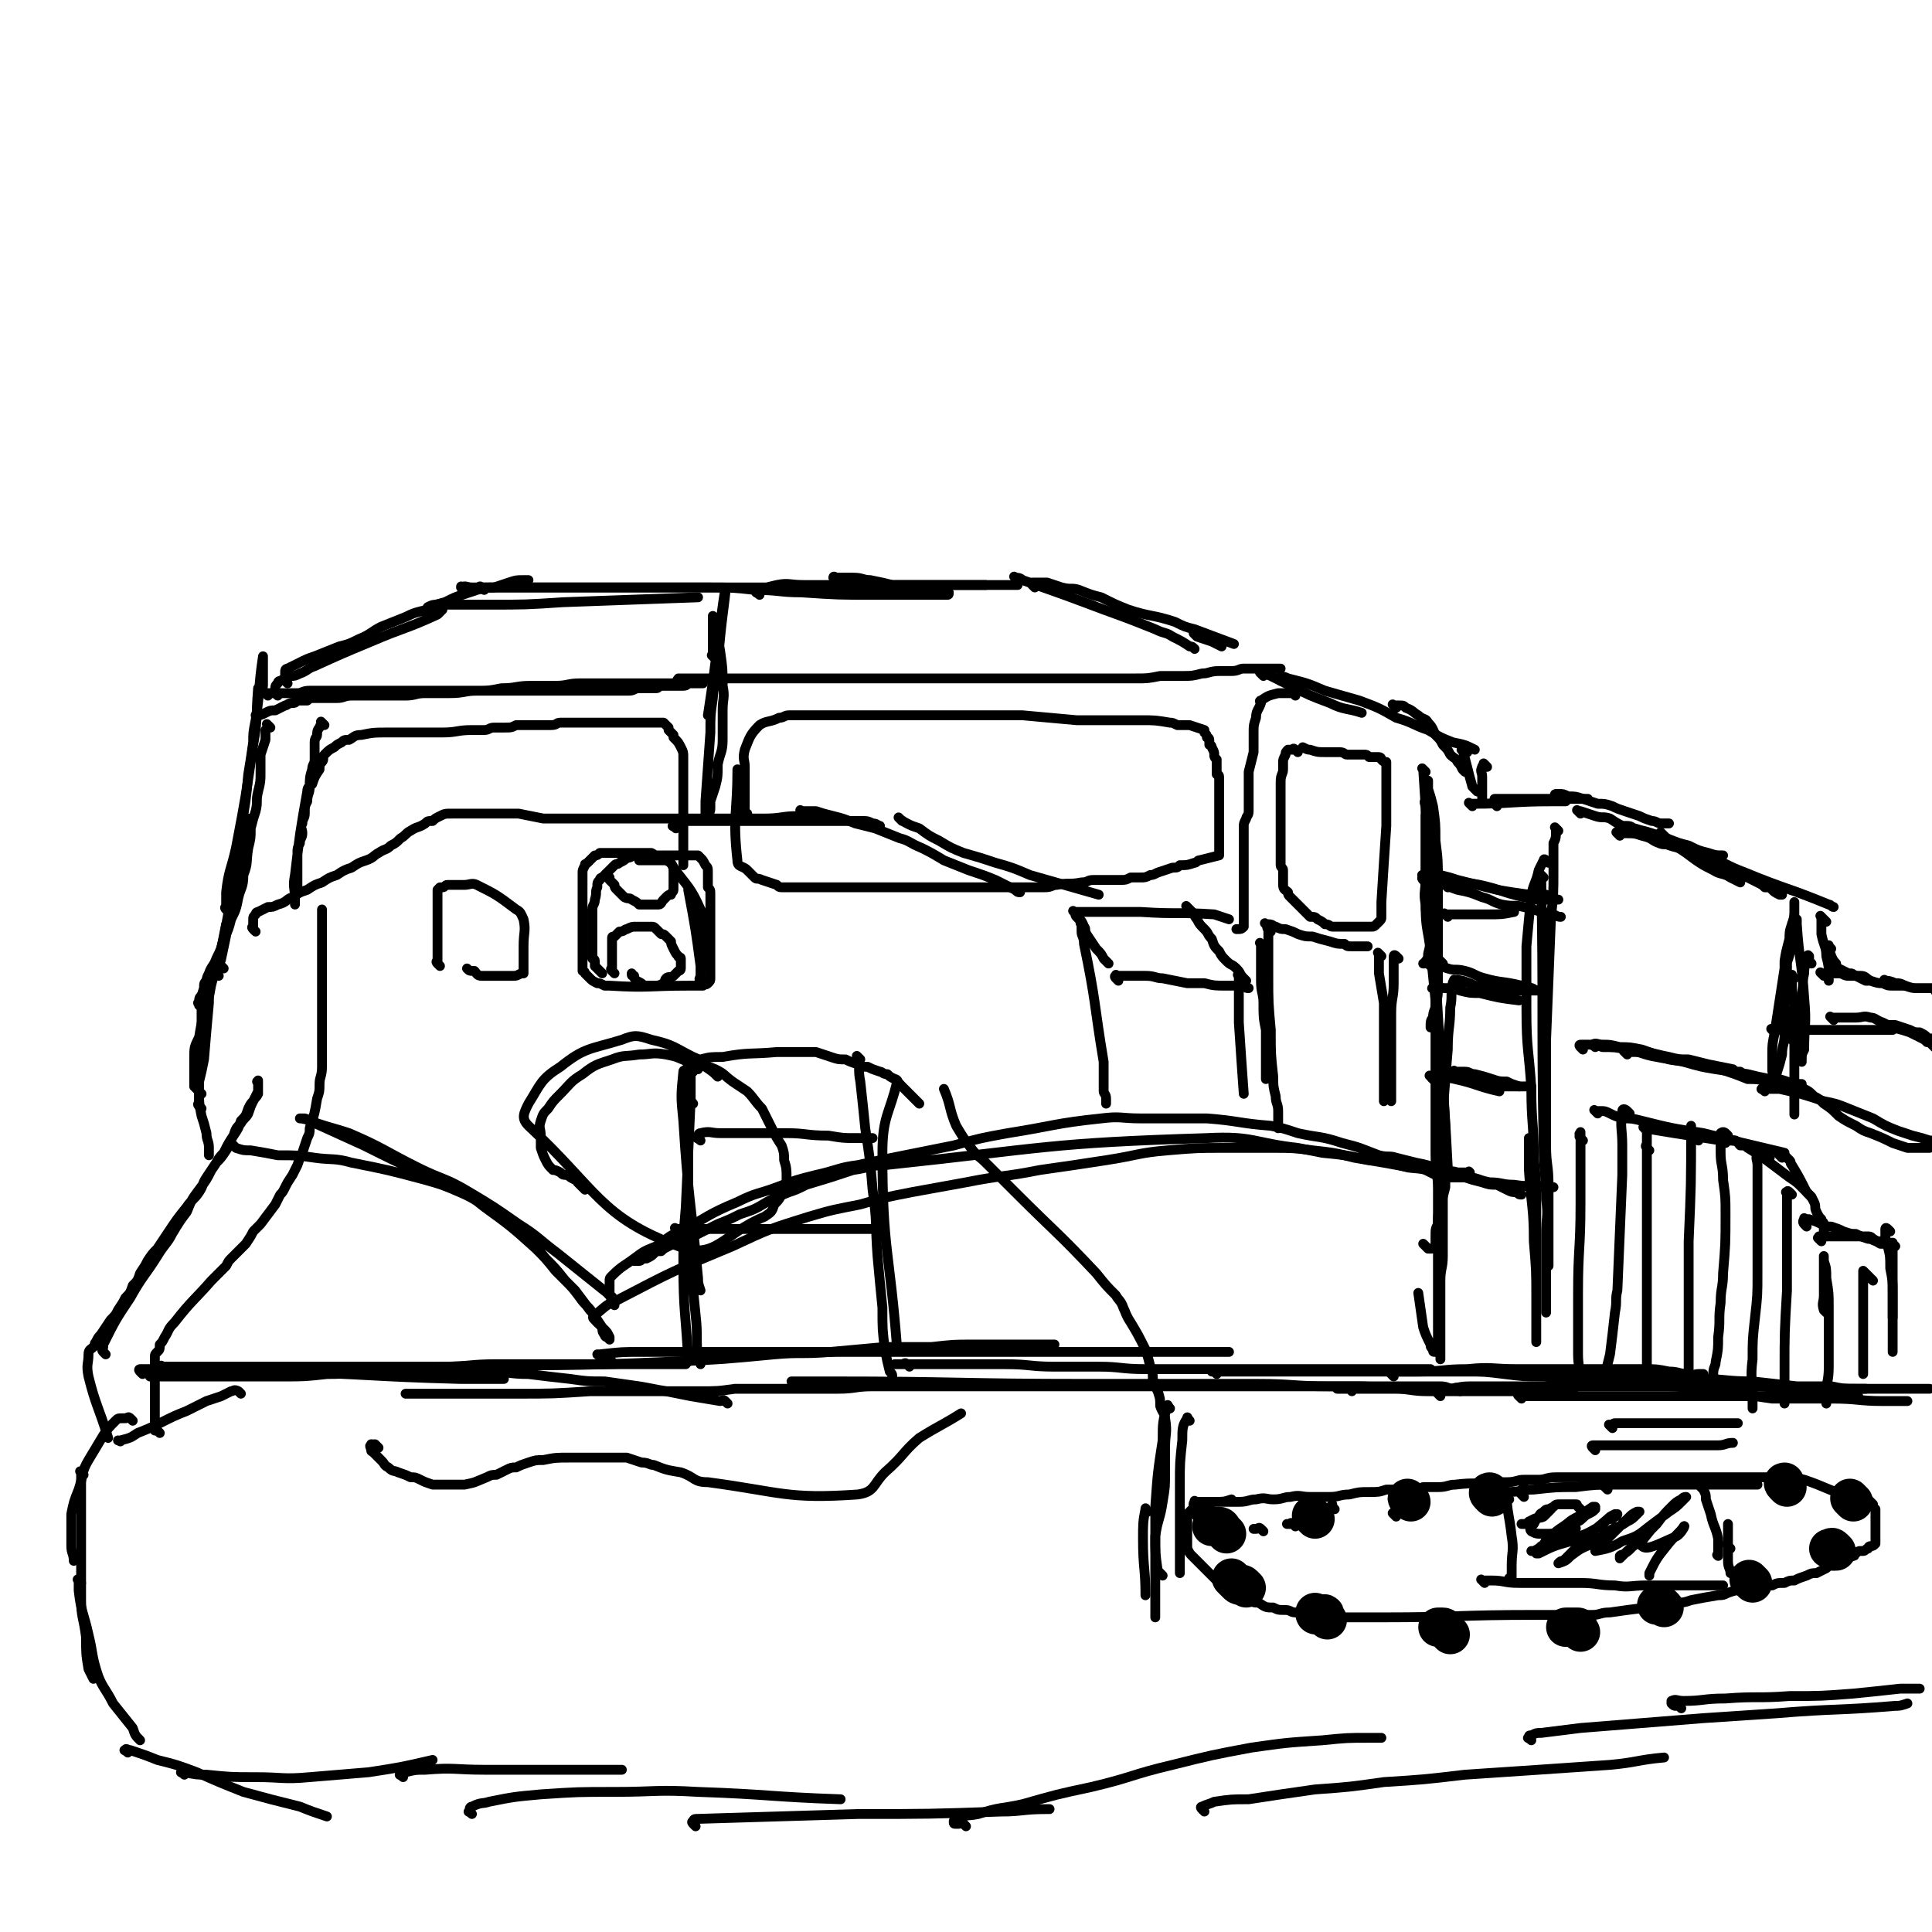 <svg viewBox='0 0 786 786' version='1.1' xmlns='http://www.w3.org/2000/svg' xmlns:xlink='http://www.w3.org/1999/xlink'><g fill='none' stroke='#000000' stroke-width='4' stroke-linecap='round' stroke-linejoin='round'><path d='M82,451c-1,-1 -1,-1 -1,-1 -1,-1 0,-1 0,-1 0,-1 0,-2 0,-3 0,-3 0,-3 0,-6 1,-4 1,-4 2,-9 1,-12 1,-12 2,-23 0,-1 0,-1 0,-2 '/><path d='M82,445c-1,-1 -1,-1 -1,-1 -1,-1 -1,-1 -2,-2 0,0 0,0 0,-1 0,-2 0,-2 0,-3 0,-4 0,-4 0,-7 0,-5 0,-5 2,-9 1,-6 1,-6 3,-13 2,-6 1,-6 3,-12 1,-5 2,-5 3,-11 1,-5 1,-5 2,-10 '/><path d='M91,394c-1,-1 -1,-1 -1,-1 -1,-2 0,-2 0,-3 3,-14 3,-14 5,-28 3,-14 3,-14 6,-29 '/><path d='M93,371c-1,-1 -1,-1 -1,-1 -1,-1 0,-1 0,-1 0,-3 0,-3 0,-6 1,-9 2,-9 4,-18 4,-21 4,-21 7,-42 2,-11 1,-11 2,-23 '/><path d='M108,282c-1,-1 -1,-1 -1,-1 -1,-1 0,-1 0,-2 0,-1 0,-1 0,-2 0,0 0,0 0,-1 0,-2 0,-2 0,-3 0,-2 0,-2 0,-3 0,-1 0,-1 0,-2 0,0 0,-1 0,-1 0,0 0,0 0,0 -2,13 -1,13 -3,26 -1,5 -1,5 -1,9 -1,7 -1,7 -2,13 -1,11 -1,11 -3,22 -3,23 -3,23 -7,45 -1,4 -1,4 -2,7 '/><path d='M110,296c-1,-1 -1,-1 -1,-1 -1,-1 0,0 0,0 0,0 0,0 0,0 0,1 0,1 -1,2 0,2 0,2 0,4 -1,3 -1,3 -2,6 0,3 0,3 0,7 0,4 0,4 -1,8 -1,4 0,4 -1,8 -1,3 -1,3 -2,7 0,4 0,4 -1,8 -1,6 0,6 -2,11 0,5 -1,5 -2,9 -1,5 -1,5 -3,9 -1,4 -1,4 -3,8 -1,4 -1,4 -3,8 -1,3 -2,3 -3,6 -1,2 -1,2 -1,5 -1,2 -1,2 -2,4 -1,1 -1,1 -1,3 -1,0 0,0 0,1 0,0 0,0 0,0 '/><path d='M89,397c-1,-1 -1,-1 -1,-1 -1,-1 -1,0 -1,0 0,0 -1,0 -1,0 -1,1 -1,1 -2,3 -1,1 -1,1 -1,3 -1,3 -1,3 -1,7 0,3 0,3 0,7 0,5 -1,5 -1,9 0,5 0,5 0,9 0,6 0,6 0,11 0,4 0,4 1,9 1,3 1,3 2,7 0,3 1,3 1,6 0,1 0,1 0,3 '/><path d='M43,551c-1,-1 -1,-1 -1,-1 -1,-1 0,-1 0,-2 0,-1 0,-1 0,-1 5,-10 5,-10 11,-19 5,-9 6,-9 11,-17 3,-5 4,-5 6,-9 3,-5 3,-5 6,-9 2,-5 2,-5 5,-9 3,-4 3,-4 5,-8 3,-4 2,-4 5,-7 2,-4 2,-4 4,-7 2,-3 2,-3 3,-6 2,-2 2,-2 3,-5 1,-2 1,-2 2,-3 1,-2 1,-1 2,-3 0,0 0,0 0,-1 0,-1 0,-1 0,-2 0,-1 0,-1 0,-2 0,0 0,0 0,0 0,0 0,-1 0,0 -1,0 0,0 0,1 0,1 0,2 0,3 -1,2 -1,2 -2,4 -1,2 -1,2 -2,5 -1,2 -2,2 -3,4 -2,2 -2,2 -3,5 -2,3 -1,3 -3,6 -2,3 -2,3 -4,5 -2,3 -2,3 -4,6 -2,3 -1,3 -3,6 -2,3 -3,3 -5,6 -4,5 -4,5 -8,11 -2,3 -2,3 -4,6 -2,2 -2,2 -4,5 -1,2 -1,2 -3,5 -1,3 -1,3 -3,5 -1,3 -1,3 -3,5 -1,2 -1,2 -3,5 -1,2 -1,2 -3,4 -2,3 -2,3 -4,6 -1,1 -1,1 -2,3 -1,1 0,1 -1,2 -1,1 -2,1 -2,3 0,4 -1,4 0,9 3,12 4,12 8,25 '/><path d='M65,583c-1,-1 -1,-1 -1,-1 -1,-1 -1,0 -1,0 0,0 0,0 0,0 0,-1 0,-1 0,-1 0,-1 0,-1 0,-1 0,-1 0,-1 0,-2 0,0 0,0 0,-1 0,-1 0,-1 0,-2 0,0 0,0 0,-1 0,-1 0,-1 0,-2 0,0 0,0 0,-1 0,-2 0,-2 0,-3 0,-1 0,-1 0,-3 0,-1 0,-1 0,-3 0,-1 0,-1 0,-3 0,-1 0,-1 0,-3 0,0 0,0 0,-1 0,-1 0,-1 0,-3 0,-1 0,-1 1,-2 1,-1 1,-1 1,-3 1,-1 1,-1 2,-3 2,-3 1,-3 4,-6 7,-9 8,-9 15,-17 2,-2 2,-2 3,-3 2,-2 2,-2 3,-3 1,-2 1,-2 2,-3 2,-2 2,-2 3,-3 2,-2 2,-2 3,-3 2,-3 2,-3 3,-5 2,-2 2,-2 3,-3 3,-4 3,-4 6,-8 1,-2 1,-2 2,-4 1,-1 1,-1 2,-3 1,-2 1,-2 3,-5 1,-2 1,-2 2,-4 1,-3 1,-3 2,-5 1,-3 1,-3 2,-6 1,-2 1,-2 1,-4 2,-6 2,-6 3,-12 1,-3 1,-3 1,-6 0,-3 1,-3 1,-7 0,-3 0,-3 0,-6 0,-3 0,-3 0,-6 0,-3 0,-3 0,-6 0,-3 0,-3 0,-6 0,-2 0,-2 0,-5 0,-3 0,-3 0,-5 0,-2 0,-2 0,-5 0,-2 0,-2 0,-4 0,-2 0,-2 0,-4 0,-3 0,-3 0,-5 0,-3 0,-3 0,-6 0,-2 0,-2 0,-3 0,0 0,0 0,-1 0,-1 0,-1 0,-2 0,0 0,0 0,0 '/><path d='M109,283c-1,-1 -1,-1 -1,-1 -1,-1 0,0 0,0 0,0 0,0 0,0 1,0 1,0 1,0 1,0 1,0 2,0 0,0 0,0 1,0 2,0 2,0 4,0 2,0 2,0 5,0 2,0 2,-1 5,-1 3,0 3,0 6,0 3,0 3,0 7,0 4,0 4,0 8,0 4,0 4,0 8,0 4,0 4,0 9,0 3,0 3,0 7,0 4,0 4,0 8,0 5,0 5,0 9,0 4,0 4,0 7,0 4,0 4,0 7,0 3,0 3,0 6,0 3,0 3,0 6,0 3,0 3,0 5,0 2,0 2,0 4,0 3,0 3,0 5,0 1,0 1,0 3,0 1,0 1,0 3,0 1,0 1,0 3,0 1,0 1,0 3,0 1,0 1,0 2,0 2,0 2,0 3,0 1,0 1,0 2,0 1,0 1,0 3,0 1,0 1,0 2,0 1,0 1,0 2,0 1,0 1,0 2,0 2,0 2,-1 4,-1 2,0 2,0 3,0 0,0 0,0 1,0 1,0 1,0 2,0 0,0 1,0 1,0 1,0 1,-1 2,-1 3,0 3,0 6,0 2,0 2,0 3,0 2,0 1,-1 3,-1 0,0 0,0 1,0 2,0 4,0 4,0 -2,0 -4,0 -7,0 -5,0 -5,0 -11,0 -11,0 -11,0 -23,0 -5,0 -5,0 -9,0 -5,0 -5,1 -10,1 -5,0 -5,0 -10,0 -6,0 -6,1 -12,1 -5,1 -5,1 -10,1 -5,0 -5,1 -11,1 -5,0 -5,0 -10,0 -4,0 -4,1 -8,1 -5,0 -5,0 -9,0 -4,0 -4,0 -7,0 -3,0 -3,0 -6,0 -3,0 -3,1 -6,1 -3,0 -3,0 -5,0 -2,0 -2,0 -4,0 -2,0 -2,0 -3,1 -2,0 -2,0 -4,0 -1,1 -1,1 -2,1 -2,0 -2,1 -3,1 -2,1 -2,1 -4,2 -2,0 -2,0 -4,1 -2,1 -2,1 -4,1 '/><path d='M291,268c-1,-1 -1,-1 -1,-1 -1,-1 0,0 0,0 0,-1 0,-1 0,-2 0,-1 0,-1 0,-1 0,-1 0,-1 0,-2 0,-1 0,-1 0,-1 0,-1 0,-1 0,-2 0,-1 0,-1 0,-1 0,-1 0,-1 0,-2 0,-1 0,-1 0,-1 0,-1 0,-1 0,-2 0,-1 0,-1 0,-1 0,-1 0,-1 0,-1 0,-1 0,0 0,0 1,1 1,1 1,3 1,5 1,5 2,11 1,7 1,7 1,14 1,5 0,5 0,10 0,6 0,6 0,12 0,5 -1,5 -2,10 0,5 0,5 -1,9 -1,3 -1,3 -2,6 0,1 0,2 0,3 0,2 -1,1 -1,3 0,0 0,1 0,1 0,0 -1,0 -1,-1 0,-3 0,-3 0,-6 1,-14 1,-14 2,-28 0,-7 0,-7 1,-14 1,-13 2,-13 3,-25 1,-10 3,-23 2,-19 -2,12 -3,25 -7,51 '/><path d='M277,278c-1,-1 -1,-1 -1,-1 -1,-1 0,0 0,0 0,0 0,-1 0,-1 9,0 10,0 19,0 6,0 6,0 11,0 6,0 6,0 12,0 7,0 7,0 13,0 7,0 7,0 13,0 8,0 8,0 15,0 7,0 7,0 13,0 7,0 7,0 14,0 7,0 7,0 14,0 13,0 13,0 27,0 6,0 6,0 12,0 6,0 6,0 11,0 6,0 6,0 12,0 5,0 5,0 10,-1 4,0 5,0 9,0 4,0 4,0 8,-1 3,0 3,-1 7,-1 2,0 2,0 5,0 3,0 3,-1 5,-1 3,0 3,0 5,0 2,0 2,0 4,0 2,0 2,0 3,0 1,0 1,0 2,0 1,0 1,0 1,0 0,0 -1,0 -2,0 0,0 0,0 0,0 '/><path d='M527,283c-1,-1 -1,-1 -1,-1 -1,-1 0,0 0,0 0,0 -1,0 -1,0 -1,0 -1,0 -1,0 -1,0 -1,0 -1,0 0,0 0,0 -1,0 0,0 0,0 -1,0 -1,0 -1,0 -1,0 -4,1 -4,1 -7,3 -1,0 0,1 0,1 -1,3 -2,3 -2,6 -1,3 -1,3 -1,6 0,3 0,3 0,6 0,1 0,1 0,2 -1,4 -1,4 -2,8 0,2 0,2 0,4 0,4 0,4 0,8 0,2 0,2 0,4 0,2 -1,2 -1,3 -1,2 -1,2 -1,3 0,3 0,3 0,6 0,2 0,2 0,5 0,1 0,1 0,3 0,2 0,2 0,4 0,2 0,2 0,3 0,2 0,2 0,3 0,2 0,2 0,4 0,1 0,1 0,2 0,1 0,1 0,3 0,0 0,0 0,1 0,1 0,1 0,2 0,0 0,0 0,1 0,2 0,2 0,3 0,0 0,1 0,1 -1,1 -1,1 -3,1 '/><path d='M113,283c-1,-1 -1,-1 -1,-1 -1,-1 0,-1 0,-2 0,-1 0,-1 1,-2 0,0 0,-1 1,-1 2,-1 2,-1 4,-2 2,0 2,0 4,-1 3,-1 3,-2 6,-3 11,-5 11,-5 23,-10 14,-6 14,-5 27,-11 1,-1 1,-1 2,-2 '/><path d='M117,278c-1,-1 -1,-1 -1,-1 -1,-1 0,-1 0,-1 0,-1 0,-1 0,-1 0,-1 0,-1 0,-2 0,0 0,-1 1,-1 2,-1 2,-1 4,-2 4,-2 4,-2 7,-3 5,-2 5,-2 10,-4 4,-1 4,-1 8,-3 5,-2 5,-3 9,-5 5,-2 5,-2 10,-4 4,-2 5,-2 9,-3 3,-2 3,-2 7,-3 4,-2 4,-2 7,-3 3,-1 3,-1 6,-2 4,-1 4,-1 7,-1 3,-1 3,-1 6,-2 3,-1 3,-1 6,-1 1,0 1,0 2,0 '/><path d='M175,251c-1,-1 -1,-1 -1,-1 -1,-1 0,-1 0,-1 0,-1 0,-1 0,-2 0,0 0,0 0,0 2,-1 2,-1 4,-1 4,0 4,0 7,0 7,0 7,0 13,0 16,0 16,0 31,-1 27,-1 27,-1 55,-2 '/><path d='M189,240c-1,-1 -1,-1 -1,-1 -1,-1 0,0 0,0 0,0 0,0 0,0 0,0 -1,0 0,0 1,-1 2,0 4,0 4,0 4,0 7,0 8,0 8,0 15,0 8,0 8,0 17,0 10,0 10,0 20,0 9,0 9,0 18,0 9,0 9,0 18,0 16,0 16,0 31,0 8,0 8,0 16,0 2,0 2,0 4,0 '/><path d='M197,240c-1,-1 -1,-1 -1,-1 -1,-1 -1,0 -1,0 0,0 0,0 0,0 0,0 0,0 0,0 1,0 1,0 2,0 2,0 2,0 5,0 6,0 6,0 12,0 9,0 9,0 17,0 9,0 9,0 18,0 10,0 10,0 19,0 10,0 10,0 20,0 10,0 10,0 19,1 10,0 10,1 19,1 15,1 15,1 30,1 6,0 6,0 11,0 5,0 5,0 9,0 3,0 3,0 5,0 2,0 2,0 4,0 1,0 1,0 1,-1 0,0 0,0 0,0 -1,0 -1,0 -3,0 -3,0 -3,0 -6,0 -17,0 -17,0 -33,0 -1,0 -1,0 -2,0 '/><path d='M309,242c-1,-1 -2,-1 -1,-1 3,-2 4,-2 8,-3 5,-1 5,0 11,0 6,0 6,0 12,0 6,0 6,0 13,0 6,0 6,0 13,0 5,0 5,0 10,0 4,0 4,0 9,0 5,0 5,0 9,0 4,0 4,0 8,0 4,0 4,0 8,0 2,0 2,0 4,0 0,0 1,0 1,0 0,0 0,0 0,0 -1,0 -1,0 -1,0 '/><path d='M341,236c-1,-1 -1,-1 -1,-1 -1,-1 -1,0 -1,0 0,0 0,0 0,0 0,0 0,0 1,0 0,0 0,0 1,0 3,0 3,0 6,0 4,0 4,1 7,1 5,1 5,1 9,2 5,0 5,0 9,0 5,0 5,0 10,0 4,0 4,0 9,0 4,0 4,0 8,0 1,0 1,0 2,0 '/><path d='M414,236c-1,-1 -1,-1 -1,-1 -1,-1 0,0 0,0 1,0 2,0 3,1 17,6 17,6 33,12 11,4 11,4 21,8 4,2 4,1 7,3 4,2 4,2 7,4 1,0 1,0 2,1 '/><path d='M421,239c-1,-1 -1,-1 -1,-1 -1,-1 0,-1 0,-1 0,0 0,0 0,0 1,0 1,0 2,0 2,0 2,0 4,0 3,1 3,1 6,2 4,1 4,0 7,1 5,2 5,2 9,3 6,3 6,3 11,5 9,3 10,2 19,5 4,2 4,2 8,3 8,3 8,3 16,6 '/><path d='M487,259c-1,-1 -2,-2 -1,-1 0,0 0,0 1,1 3,1 3,1 6,2 2,1 2,1 4,2 '/><path d='M514,275c-1,-1 -1,-1 -1,-1 -1,-1 0,0 0,0 2,1 2,0 4,1 4,2 4,2 8,4 8,4 8,4 16,7 6,3 7,2 13,4 '/><path d='M521,277c-1,-1 -2,-1 -1,-1 1,-1 2,-1 4,0 8,2 8,2 15,5 7,2 7,2 14,4 8,3 8,3 15,7 7,2 7,3 13,5 5,3 5,3 10,5 5,1 5,1 9,3 '/><path d='M568,288c-1,-1 -1,-1 -1,-1 -1,-1 0,0 0,0 0,0 0,0 0,0 1,0 1,0 2,0 2,0 2,0 3,1 3,1 3,2 5,3 2,2 3,1 4,3 2,2 2,3 3,5 2,2 2,2 3,4 2,2 2,2 3,4 2,2 2,1 3,3 1,1 1,1 2,3 0,0 0,0 1,1 '/><path d='M597,306c-1,-1 -1,-1 -1,-1 -1,-1 -1,0 -1,0 -1,0 0,0 0,0 2,7 2,8 4,15 1,1 1,1 2,2 0,0 0,0 0,0 '/><path d='M605,312c-1,-1 -1,-1 -1,-1 -1,-1 0,0 0,0 0,0 0,0 0,0 0,0 0,0 0,0 -1,-1 0,0 0,0 0,1 -1,0 -1,1 -1,2 0,2 0,4 0,2 0,2 0,4 0,2 0,2 0,4 0,0 0,0 0,1 '/><path d='M599,328c-1,-1 -1,-1 -1,-1 -1,-1 0,0 0,0 0,0 0,0 0,0 0,0 0,0 1,0 16,0 16,-1 33,-1 2,0 2,0 5,0 '/><path d='M609,328c-1,-1 -1,-1 -1,-1 -1,-1 0,-1 0,-1 0,0 0,-1 0,-1 1,0 1,0 2,0 2,0 2,0 3,0 3,0 3,0 5,0 3,0 3,0 6,0 3,0 3,0 6,0 3,0 3,0 6,0 3,0 3,0 6,0 2,0 2,0 4,0 0,0 0,0 0,0 '/><path d='M634,325c-1,-1 -1,-1 -1,-1 -1,-1 0,-1 0,-1 0,0 0,0 0,0 1,0 1,0 1,0 2,0 2,0 4,1 3,0 3,0 6,1 3,1 3,1 6,2 3,0 3,0 6,1 2,1 2,1 5,2 3,1 3,1 6,2 2,1 2,1 5,2 2,0 2,1 4,1 2,0 2,0 3,0 '/><path d='M643,331c-1,-1 -1,-1 -1,-1 -1,-1 0,0 0,0 0,0 0,0 0,0 1,0 1,0 1,0 3,1 3,1 6,2 3,1 3,0 6,1 3,2 3,2 7,4 3,2 3,1 7,3 3,1 3,2 6,3 2,1 3,0 6,1 2,1 2,1 4,2 1,1 1,1 3,1 '/><path d='M662,338c-1,-1 -1,-1 -1,-1 -1,-1 0,-1 0,-1 0,0 0,0 0,0 0,0 0,0 1,0 2,0 2,1 3,1 3,1 4,1 7,2 3,1 3,1 6,2 5,2 5,2 9,3 4,2 4,2 8,3 3,1 3,1 6,1 '/><path d='M677,340c-1,-1 -1,-1 -1,-1 -1,-1 0,0 0,0 0,0 0,0 0,0 1,1 1,1 1,1 1,1 1,1 2,2 2,1 2,1 4,3 3,2 3,2 7,5 3,2 3,2 7,4 3,2 4,1 7,3 2,1 2,1 4,2 '/><path d='M659,340c-1,-1 -1,-1 -1,-1 -1,-1 0,0 0,0 0,0 0,0 1,0 1,0 1,0 2,0 4,0 4,0 7,1 4,1 3,1 7,2 4,2 4,2 8,3 5,2 5,2 9,3 4,2 4,2 7,3 3,2 3,2 7,3 2,2 2,2 5,3 2,1 2,1 4,2 2,1 2,1 3,2 2,0 2,0 3,1 1,1 1,1 3,2 0,0 0,0 1,0 '/><path d='M687,347c-1,-1 -1,-1 -1,-1 -1,-1 0,0 0,0 0,0 0,0 0,0 1,0 1,1 3,1 3,1 3,0 5,1 8,3 8,4 16,7 17,7 17,6 34,13 1,0 1,1 2,1 '/><path d='M743,375c-1,-1 -1,-1 -1,-1 -1,-1 -1,-1 -1,-1 0,0 0,0 0,0 0,0 0,0 0,0 0,0 0,0 0,0 -1,-1 0,0 0,0 0,0 0,0 0,0 0,0 0,0 0,0 0,1 0,1 0,1 0,2 0,2 0,3 0,1 0,1 0,3 1,5 2,5 2,9 1,4 1,4 1,8 0,1 0,1 0,2 '/><path d='M745,386c-1,-1 -1,-1 -1,-1 -1,-1 0,0 0,0 0,0 0,0 0,0 0,0 0,-1 0,0 -1,0 0,1 0,2 0,1 1,1 1,2 1,2 1,2 2,3 0,1 0,1 1,2 2,1 2,1 4,2 2,0 1,0 3,1 2,1 2,1 4,2 1,0 1,0 1,0 '/><path d='M742,397c-1,-1 -1,-1 -1,-1 -1,-1 0,0 0,0 0,0 0,0 0,0 1,0 1,0 3,0 2,0 2,0 4,0 2,0 2,1 4,1 3,0 3,0 5,0 2,0 2,1 4,2 3,1 3,1 5,1 2,1 2,1 4,1 2,0 2,0 4,0 0,0 0,0 1,0 0,0 0,0 0,0 '/><path d='M768,400c-1,-1 -2,-2 -1,-1 1,0 2,0 4,1 2,0 2,0 4,1 3,1 3,1 5,1 2,0 2,0 3,0 1,0 1,0 2,0 0,0 0,0 1,0 1,0 1,1 2,2 '/><path d='M580,314c-1,-1 -1,-1 -1,-1 -1,-1 0,0 0,0 2,30 2,30 3,60 0,4 0,4 0,8 0,3 0,3 -1,7 0,1 0,2 -1,3 0,1 0,1 -1,1 '/><path d='M582,328c-1,-1 -1,-1 -1,-1 -1,-1 0,-1 0,-1 0,-1 0,-1 0,-2 0,-1 0,-1 0,-1 0,-1 0,-1 0,-1 0,-1 0,-1 0,-1 0,-1 0,-1 0,-2 0,-1 0,-1 0,-1 0,-1 0,0 0,0 0,0 0,0 0,0 0,1 0,1 0,3 1,3 1,3 2,7 1,7 1,7 1,14 1,8 1,8 1,17 0,9 0,9 0,18 0,6 0,6 0,12 0,6 0,6 0,12 0,4 0,4 -1,8 0,2 -1,2 -1,5 -1,1 -1,2 -1,3 0,1 0,1 0,1 '/><path d='M583,376c-1,-1 -1,-1 -1,-1 -2,-4 -2,-4 -2,-7 -1,-5 0,-5 0,-11 0,-3 0,-3 0,-6 0,-3 0,-3 0,-6 0,-2 0,-2 0,-4 0,-2 0,-2 0,-3 0,-1 0,-1 0,-2 0,-1 0,-1 0,-2 0,-1 0,-3 0,-2 0,3 1,5 1,10 2,27 1,27 3,53 2,40 3,40 5,80 0,0 0,0 0,1 '/><path d='M581,328c-1,-1 -1,-1 -1,-1 -1,-1 0,-1 0,-1 0,0 0,0 0,0 0,0 0,0 0,0 0,0 0,-1 0,0 -1,0 0,1 0,3 0,2 0,2 0,5 0,5 0,5 0,11 0,6 0,6 0,12 0,6 0,6 0,12 0,9 1,9 2,18 1,10 1,10 2,20 1,9 1,9 1,19 2,16 2,16 3,32 0,13 0,13 0,25 -1,4 -1,4 -2,7 -1,4 -1,4 -1,8 -1,2 -1,2 -1,5 0,2 0,3 0,4 -1,1 -1,1 -2,1 -1,0 -1,0 -1,0 -1,-1 -1,-1 -2,-2 '/><path d='M587,392c-1,-1 -1,-1 -1,-1 -1,-1 0,0 0,0 0,0 0,0 -1,0 0,1 -1,1 -1,2 0,3 0,3 0,6 0,7 0,7 0,14 0,8 0,8 0,16 0,11 0,11 0,21 0,10 0,10 0,19 0,8 1,8 1,15 0,8 0,8 0,16 0,7 0,7 0,14 0,4 0,4 0,9 0,9 0,9 0,19 0,2 0,2 0,5 0,2 0,2 0,3 0,0 -1,0 -1,0 -1,0 -1,0 -1,-1 -1,-1 -1,-1 -1,-2 -2,-4 -2,-4 -3,-7 -1,-7 -1,-7 -2,-14 '/><path d='M595,400c-1,-1 -1,-1 -1,-1 -1,-1 -2,0 -2,0 -1,0 -1,1 -1,1 -1,5 0,5 -1,10 0,8 -1,8 -1,17 -1,12 -1,12 -2,25 0,12 0,12 0,24 0,9 0,9 0,18 0,9 0,9 0,17 0,5 -1,5 -1,10 0,4 0,4 0,9 0,5 0,5 0,11 0,3 0,3 0,7 0,1 0,1 0,3 0,1 0,1 0,2 0,0 0,0 0,0 '/><path d='M634,338c-1,-1 -1,-1 -1,-1 -1,-1 0,0 0,0 0,0 0,1 0,1 0,3 0,3 -1,5 0,6 0,6 0,11 0,10 0,10 -1,19 -1,25 -1,25 -2,50 0,12 0,12 0,25 0,9 0,9 0,18 0,8 1,8 1,16 0,5 0,5 0,10 0,9 0,9 0,17 0,2 0,2 0,4 0,1 0,1 0,2 '/><path d='M630,351c-1,-1 -1,-1 -1,-1 -1,-1 -1,0 -1,0 -1,2 -1,2 -2,4 -1,5 -2,5 -3,10 -1,10 -1,10 -2,21 0,13 0,13 0,26 0,16 1,16 2,32 0,14 1,14 1,28 1,10 1,10 1,20 0,8 0,8 0,17 0,5 0,5 0,11 0,6 0,6 0,11 0,5 0,5 0,10 0,3 0,4 0,6 0,0 0,-1 0,-1 0,-2 0,-2 0,-3 0,-7 0,-7 0,-13 0,-12 0,-12 -1,-24 0,-14 -1,-14 -2,-29 0,-6 0,-6 0,-13 '/><path d='M628,357c-1,-1 -1,-1 -1,-1 -1,-1 0,0 0,0 1,55 0,55 1,111 0,10 1,10 1,21 1,7 0,7 0,14 0,6 0,6 0,12 0,4 0,4 0,8 0,5 0,5 0,10 0,1 0,1 0,2 '/><path d='M589,373c-1,-1 -1,-1 -1,-1 -1,-1 0,0 0,0 1,0 1,0 3,0 7,0 7,0 14,0 6,0 6,0 11,-1 '/><path d='M580,359c-1,-1 -1,-1 -1,-1 -1,-1 0,-1 0,-2 0,0 0,0 0,0 0,0 -1,0 0,0 0,-1 1,0 3,0 2,0 2,0 4,0 4,1 4,1 7,2 8,2 8,2 16,4 6,1 6,1 13,2 2,0 2,0 4,0 2,0 2,0 3,0 '/><path d='M589,361c-1,-1 -1,-1 -1,-1 -1,-1 -1,-2 0,-2 0,-1 1,0 1,0 7,1 7,1 13,2 9,2 9,3 18,5 3,0 3,1 6,1 4,0 4,0 8,0 '/><path d='M584,359c-1,-1 -1,-1 -1,-1 -1,-1 0,0 0,0 0,0 0,0 0,0 2,1 2,1 4,1 3,2 3,2 6,3 5,1 5,1 10,3 4,1 4,2 8,3 5,1 5,0 9,1 4,1 4,1 7,2 3,0 2,1 5,1 2,1 2,1 3,1 '/><path d='M583,394c-1,-1 -1,-1 -1,-1 -1,-1 0,0 0,0 1,0 1,0 1,0 3,0 3,0 6,1 3,1 3,0 7,1 4,1 4,2 8,3 7,2 7,1 15,3 2,0 2,0 4,1 1,0 1,1 3,1 '/><path d='M593,400c-1,-1 -1,-1 -1,-1 -1,-1 0,0 0,0 2,0 2,0 3,0 3,1 3,1 5,2 4,0 4,1 8,1 3,1 3,1 7,1 3,0 3,0 5,0 2,0 2,0 4,0 1,0 1,0 2,0 '/><path d='M584,403c-1,-1 -2,-1 -1,-1 1,-1 2,0 5,0 3,0 3,0 6,1 4,1 4,1 8,1 8,2 8,2 16,3 '/><path d='M593,437c-1,-1 -1,-1 -1,-1 -1,-1 0,0 0,0 0,0 0,0 0,0 2,0 2,0 4,0 2,0 2,1 4,1 4,1 4,1 7,2 3,1 3,1 6,1 2,1 2,1 5,2 '/><path d='M583,439c-1,-1 -1,-1 -1,-1 -1,-1 0,0 0,0 0,0 1,0 1,0 2,0 2,0 4,0 4,0 4,1 7,1 4,1 4,1 8,2 4,0 4,1 7,1 4,0 4,0 7,0 2,0 2,0 4,0 1,0 1,0 3,0 0,0 0,0 0,0 '/><path d='M584,440c-1,-1 -1,-1 -1,-1 -1,-1 0,0 0,0 0,0 0,0 1,0 4,0 4,-1 8,0 9,2 9,3 18,5 '/><path d='M587,480c-1,-1 -1,-1 -1,-1 -1,-1 0,0 0,0 0,0 0,0 0,0 1,0 1,0 1,0 2,0 2,0 4,0 2,0 2,0 5,0 3,1 3,1 7,2 3,1 3,1 6,1 2,1 2,1 4,2 2,1 2,1 4,1 1,1 1,1 2,1 '/><path d='M587,480c-1,-1 -1,-1 -1,-1 -1,-1 -1,0 -1,0 0,0 0,0 0,0 1,0 1,0 1,0 2,0 2,0 4,0 3,0 3,0 7,0 4,0 4,1 9,2 5,0 5,1 10,1 6,1 6,0 12,1 2,0 2,0 4,0 '/><path d='M670,460c-1,-1 -1,-1 -1,-1 -1,-1 0,0 0,0 12,2 12,2 25,4 6,1 6,1 12,1 '/><path d='M650,453c-1,-1 -1,-1 -1,-1 -1,-1 0,0 0,0 1,0 1,0 2,0 2,0 2,0 4,1 2,1 2,1 5,2 4,0 4,0 8,1 12,3 12,3 25,5 16,4 16,4 33,8 '/><path d='M702,465c-1,-1 -1,-1 -1,-1 -1,-1 0,0 0,0 0,0 0,0 0,0 0,0 -1,0 0,0 0,-1 1,0 2,0 1,0 1,0 2,0 2,0 2,1 3,2 2,0 2,0 3,1 5,3 5,3 9,6 4,3 4,3 8,6 3,2 3,2 5,4 1,1 1,1 3,3 0,0 0,0 1,1 '/><path d='M725,471c-1,-1 -1,-1 -1,-1 -1,-1 0,0 0,0 0,0 0,0 0,0 1,0 1,0 2,0 1,1 1,1 2,2 1,1 0,1 1,2 3,5 3,5 6,11 2,2 2,2 3,4 1,2 0,2 1,4 1,2 1,2 2,3 0,1 1,1 1,2 0,1 0,1 0,2 0,0 0,0 0,1 0,0 0,0 0,0 '/><path d='M735,499c-1,-1 -1,-1 -1,-1 -1,-1 0,-2 0,-2 0,-1 0,0 0,0 0,0 0,0 1,0 1,0 1,0 1,0 3,1 3,1 5,2 2,1 2,1 4,1 3,1 3,1 5,2 3,1 3,1 5,1 2,1 2,1 5,2 2,0 2,1 4,1 1,0 1,0 2,0 0,0 0,0 1,0 '/><path d='M741,505c-1,-1 -1,-1 -1,-1 -1,-1 0,0 0,0 0,0 0,-1 0,-1 0,0 1,0 2,0 2,0 2,0 4,0 3,0 3,0 5,0 3,0 3,0 5,0 2,0 2,0 3,0 2,0 2,0 3,1 2,1 1,1 3,2 1,0 2,0 3,0 2,0 2,1 3,1 '/><path d='M771,507c-1,-1 -1,-1 -1,-1 -1,-1 0,0 0,0 0,0 0,0 0,0 0,0 0,-1 0,0 -1,1 0,1 0,3 0,3 0,3 0,5 0,2 0,2 0,4 0,2 0,2 0,5 0,2 0,2 0,4 0,2 0,2 0,4 0,2 0,2 0,3 0,1 0,1 0,2 '/><path d='M769,501c-1,-1 -1,-1 -1,-1 -1,-1 -1,0 -1,0 0,1 0,1 0,1 0,3 0,3 1,6 1,4 1,4 1,9 1,5 1,5 1,10 0,3 0,3 0,7 0,2 0,2 0,4 0,3 0,3 0,7 0,3 0,3 0,6 '/><path d='M644,464c-1,-1 -1,-1 -1,-1 -1,-1 0,-1 0,-1 0,-1 0,-1 0,-1 0,-1 0,0 0,0 0,0 0,0 0,0 0,0 0,-1 0,0 -1,0 0,1 0,2 0,5 0,5 0,11 0,8 0,8 0,16 0,18 -1,18 -1,36 0,13 0,13 0,25 0,5 1,5 0,9 0,1 -1,1 -2,2 -1,0 -1,0 -1,0 '/><path d='M663,453c-1,-1 -1,-1 -1,-1 -1,-1 -2,-1 -2,0 -1,7 0,7 0,14 0,6 0,6 0,12 -1,23 -1,23 -2,47 -1,4 0,4 -1,9 -1,9 -1,9 -2,17 -1,4 -1,4 -2,8 0,0 0,0 0,1 0,0 0,0 0,0 '/><path d='M671,468c-1,-1 -1,-1 -1,-1 -1,-1 0,-1 0,-2 0,0 0,0 0,-1 0,-1 0,-1 0,-2 0,0 0,0 0,-1 0,-1 0,-2 0,-1 0,1 0,2 0,4 0,3 0,3 0,6 0,8 0,8 0,16 0,8 0,8 0,17 0,11 0,11 0,22 0,8 0,8 0,16 0,5 0,5 0,11 0,5 0,5 0,10 0,0 0,1 0,1 -1,0 -1,0 -1,0 '/><path d='M691,464c-1,-1 -1,-1 -1,-1 -1,-1 -2,-1 -2,-2 -1,-1 0,-1 0,-2 0,0 0,-1 0,-1 0,0 0,0 0,0 0,24 0,24 -1,47 0,10 0,10 0,21 0,6 0,6 0,13 0,6 0,6 0,13 0,5 0,5 0,11 0,1 0,1 0,3 0,0 0,0 0,1 0,0 0,0 0,0 '/><path d='M703,462c-1,-1 -1,-1 -1,-1 -1,-1 -2,0 -2,0 0,0 0,0 0,0 0,0 0,0 0,0 0,1 0,1 0,3 0,2 0,2 0,5 0,5 1,5 1,11 1,7 1,7 1,14 0,12 0,12 -1,24 0,6 -1,6 -1,12 -1,7 0,7 -1,14 0,5 0,5 -1,10 0,2 -1,2 -1,5 0,1 0,1 0,2 0,1 0,1 0,1 '/><path d='M720,471c-1,-1 -1,-1 -1,-1 -1,-1 -1,0 -1,0 -1,0 -1,0 -2,0 -1,0 -1,0 -1,0 -1,0 0,0 0,0 0,0 0,0 0,0 0,0 0,-1 0,0 -1,1 0,2 0,4 0,5 0,5 0,10 0,6 0,6 0,13 0,10 0,10 0,21 0,9 0,9 -1,18 -1,9 -1,9 -1,17 -1,8 0,8 0,15 0,3 0,3 0,5 '/><path d='M729,486c-1,-1 -1,-1 -1,-1 -1,-1 -1,0 -1,0 -1,0 0,0 0,0 0,0 0,0 0,0 0,0 0,0 0,1 0,1 0,1 0,2 0,3 0,3 0,6 0,7 0,7 0,13 0,9 0,9 0,18 -1,17 -1,17 -1,33 0,4 0,4 0,7 0,2 0,2 0,4 0,1 0,1 0,2 0,0 0,0 0,0 0,0 0,0 0,-1 0,0 0,0 0,-1 '/><path d='M743,534c-1,-1 -1,-1 -1,-1 -1,-3 0,-3 0,-6 0,-2 0,-2 0,-4 0,-2 0,-2 0,-5 0,-1 0,-1 0,-3 0,0 0,0 0,-1 0,-1 0,-1 0,-1 0,-1 0,-1 0,-2 0,0 0,0 0,0 0,1 0,1 0,2 1,3 1,3 1,7 1,6 1,6 1,12 0,12 0,12 0,24 0,6 -1,6 -1,11 0,2 0,2 0,4 '/><path d='M762,521c-1,-1 -1,-1 -1,-1 -2,-2 -2,-2 -3,-3 0,0 0,0 0,0 0,6 0,6 0,12 0,15 0,15 0,30 '/><path d='M58,559c-1,-1 -1,-1 -1,-1 -1,-1 0,-1 0,-1 2,0 2,0 4,0 5,0 5,0 10,0 9,0 9,0 19,1 11,0 11,0 23,0 37,1 37,2 74,3 9,0 9,0 18,0 '/><path d='M67,557c-1,-1 -1,-1 -1,-1 -1,-1 0,0 0,0 1,0 1,0 2,0 1,0 1,0 3,0 3,0 3,0 6,0 5,0 5,0 10,0 15,0 15,0 31,0 9,0 9,0 19,0 11,0 11,0 21,0 11,0 11,0 22,0 11,0 11,-1 22,-1 12,0 12,0 23,0 10,0 10,0 21,0 9,0 9,0 18,0 7,0 7,0 15,0 '/><path d='M177,558c-1,-1 -2,-1 -1,-1 2,-1 3,-1 6,-1 46,-1 46,0 91,-2 21,-1 21,-1 42,-3 11,-1 11,0 23,-1 11,-1 11,-1 22,-2 10,0 10,0 19,0 9,-1 9,-1 17,-1 7,0 7,0 14,0 6,0 6,0 12,0 3,0 3,0 7,0 '/><path d='M249,554c-1,-1 -1,-1 -1,-1 -1,-1 -1,-1 -2,-1 -1,0 -1,0 -1,0 -1,0 -2,-1 -2,-1 0,0 0,0 1,0 9,-1 9,-1 17,-1 8,0 8,0 15,0 9,0 9,0 19,0 11,0 11,0 22,0 10,0 10,0 19,0 11,0 11,0 21,0 10,0 10,0 21,0 11,0 11,0 22,0 11,0 11,0 23,0 9,0 9,0 19,0 8,0 8,0 16,0 8,0 8,0 16,0 6,0 6,0 12,0 5,0 5,0 10,0 2,0 2,0 4,0 '/><path d='M370,556c-1,-1 -1,-1 -1,-1 -1,-1 -1,0 -2,0 -1,0 -2,0 -3,0 0,0 0,0 0,0 2,0 2,0 4,0 5,0 5,0 10,0 7,0 7,0 14,0 8,0 8,0 17,0 10,0 10,1 20,1 9,0 9,0 18,0 9,0 9,1 19,1 9,0 9,0 19,0 9,0 9,0 19,0 9,0 9,0 18,0 8,0 8,0 16,0 7,0 7,0 14,0 6,0 6,0 13,0 7,0 7,0 14,0 2,0 2,0 3,0 '/><path d='M495,559c-1,-1 -1,-1 -1,-1 -1,-1 -1,0 -1,0 0,0 0,0 0,0 1,0 1,0 3,0 2,0 2,0 4,0 6,0 6,0 12,0 7,0 7,0 13,0 8,0 8,0 16,0 8,0 8,0 17,0 9,0 9,0 19,0 10,0 10,-1 20,-1 10,-1 10,0 20,0 10,0 10,0 20,0 8,0 8,0 16,0 8,0 8,0 16,0 5,0 5,0 10,1 4,0 4,1 8,1 2,1 2,0 4,0 1,0 2,0 2,0 0,0 0,0 0,0 0,0 0,0 0,0 '/><path d='M567,560c-1,-1 -1,-1 -1,-1 -1,-1 -1,-1 -1,-1 4,0 4,0 9,0 4,0 4,0 9,0 7,0 7,0 13,0 8,0 8,0 16,1 8,1 8,1 16,1 10,1 10,1 20,1 10,0 10,0 21,0 11,0 11,0 23,0 10,0 10,1 21,1 9,1 9,1 18,2 7,0 7,0 14,0 5,1 5,1 11,1 1,0 1,0 3,0 '/><path d='M649,562c-1,-1 -1,-1 -1,-1 -1,-1 -1,0 -2,0 0,0 0,0 0,0 -1,0 0,0 0,0 2,0 2,0 4,0 4,0 4,0 9,0 6,0 6,0 12,0 6,0 6,1 11,1 8,1 8,1 16,2 8,0 8,0 15,0 8,0 8,1 16,1 15,0 15,0 29,0 8,0 8,0 17,0 2,0 2,0 5,0 1,0 1,0 3,0 1,0 1,0 2,0 '/><path d='M586,568c-1,-1 -1,-1 -1,-1 -1,-1 0,-1 0,-1 0,0 0,-1 1,-1 1,0 1,0 3,0 4,0 4,-1 9,-1 7,0 7,0 15,0 7,0 7,0 15,0 9,0 9,0 18,0 8,0 8,0 16,0 8,0 8,0 16,0 8,0 8,1 15,2 7,0 7,0 15,1 6,1 6,1 13,2 7,0 7,0 13,0 6,0 6,0 11,0 11,0 11,1 21,1 5,0 5,0 10,0 '/><path d='M619,569c-1,-1 -1,-1 -1,-1 -1,-1 0,0 0,0 0,0 0,0 1,0 2,0 2,0 4,0 5,0 5,0 10,0 7,0 7,0 14,0 6,0 6,0 13,0 8,0 8,0 17,0 7,0 7,0 15,0 8,0 8,0 17,0 7,0 7,0 14,0 6,0 6,0 12,0 5,0 5,0 9,0 3,0 3,0 6,0 2,0 2,0 4,0 1,0 2,0 2,0 0,0 0,0 -1,0 0,0 0,0 -1,0 '/><path d='M550,566c-1,-1 -1,-1 -1,-1 -1,-1 -1,0 -2,0 -2,0 -2,0 -3,0 0,0 0,0 1,0 2,0 2,0 4,0 4,0 4,0 8,0 6,0 6,0 12,0 7,0 7,0 14,0 6,0 6,0 12,0 6,0 6,0 13,0 6,0 6,1 11,1 5,0 5,0 9,0 3,0 3,0 7,0 2,0 2,0 3,0 1,0 1,0 2,0 0,0 0,0 0,0 -1,0 -1,0 -2,0 -2,0 -2,0 -5,0 -5,0 -5,0 -10,0 -7,0 -7,0 -13,0 -8,0 -8,0 -15,0 -7,0 -7,0 -14,0 -7,0 -7,-1 -14,-1 -7,0 -7,-1 -14,-1 -6,0 -6,0 -12,0 -15,0 -15,-1 -29,-1 -7,0 -7,0 -13,0 -7,0 -7,0 -15,0 -20,0 -20,0 -41,0 -53,0 -53,-1 -106,-1 -8,0 -8,0 -15,0 '/><path d='M594,566c-1,-1 -1,-1 -1,-1 -1,-1 -1,0 -2,0 -2,0 -2,-1 -5,-1 -2,0 -2,0 -4,0 -4,0 -4,0 -7,0 -4,0 -4,0 -8,0 -4,0 -4,0 -9,0 -4,0 -4,0 -9,0 -4,0 -4,0 -9,0 -4,0 -4,0 -9,0 -5,0 -5,0 -10,0 -5,0 -5,0 -10,0 -5,0 -5,0 -11,0 -5,0 -5,0 -10,0 -7,0 -7,0 -14,0 -6,0 -6,0 -13,0 -6,0 -6,0 -12,0 -7,0 -7,0 -13,0 -6,0 -6,0 -12,0 -7,0 -7,0 -13,0 -6,0 -6,0 -13,0 -5,0 -5,0 -11,0 -6,0 -6,0 -12,0 -6,0 -6,0 -12,0 -5,0 -5,0 -10,0 -7,0 -7,1 -14,1 -7,0 -7,0 -14,0 -7,0 -7,0 -13,0 -8,0 -8,0 -15,0 -7,1 -7,1 -15,1 -15,0 -15,0 -29,0 -8,0 -8,0 -15,0 -15,1 -15,1 -30,1 -7,0 -7,0 -14,0 -11,0 -11,0 -21,0 -5,0 -5,0 -10,0 '/><path d='M296,571c-1,-1 -1,-1 -1,-1 -1,-1 -1,0 -2,0 -6,-1 -6,-1 -12,-2 -5,-1 -5,-1 -10,-2 -6,-1 -5,-1 -11,-2 -7,-1 -7,-1 -14,-2 -7,0 -7,0 -14,-1 -9,-1 -9,-1 -17,-2 -8,0 -8,-1 -16,-1 -11,0 -11,0 -22,0 -11,0 -11,0 -23,0 -10,0 -10,1 -21,1 -9,1 -9,1 -18,1 -7,0 -7,0 -14,0 -8,0 -8,0 -16,0 -12,0 -12,0 -24,0 '/><path d='M98,567c-1,-1 -1,-1 -1,-1 -2,-1 -2,0 -3,0 -2,1 -2,1 -4,2 -3,1 -3,1 -6,2 -4,2 -4,2 -8,4 -5,2 -5,2 -11,5 -4,2 -4,2 -9,4 -3,2 -3,2 -7,3 0,1 0,0 -1,0 '/><path d='M54,578c-1,-1 -1,-1 -1,-1 -1,-1 -1,0 -2,0 -1,0 -1,0 -1,0 -2,0 -2,0 -3,1 -3,3 -3,3 -5,6 -3,5 -3,5 -6,10 -3,5 -2,6 -4,12 -2,5 -2,5 -3,10 0,3 0,3 0,7 0,3 0,3 0,6 0,3 1,3 1,6 '/><path d='M34,600c-1,-1 -1,-1 -1,-1 -1,-1 0,0 0,0 0,6 0,6 0,11 0,10 0,10 0,20 0,10 0,10 0,21 0,7 1,7 2,15 0,7 0,7 1,13 1,2 1,2 2,4 '/><path d='M33,644c-1,-1 -1,-1 -1,-1 -1,-1 0,0 0,0 0,2 0,2 0,4 1,9 2,9 4,18 2,8 1,8 4,17 2,5 3,5 6,11 4,5 4,5 8,10 1,3 1,3 3,5 '/><path d='M52,713c-1,-1 -2,-1 -1,-1 0,-1 1,0 2,0 6,2 6,2 11,4 8,2 8,2 16,5 9,4 9,4 19,8 11,3 11,3 23,6 5,2 5,2 11,4 '/><path d='M75,722c-1,-1 -2,-1 -1,-1 0,-1 0,0 1,0 5,1 5,1 9,1 10,1 10,1 20,1 11,0 11,1 22,0 12,-1 12,-1 24,-2 13,-2 13,-2 26,-5 '/><path d='M164,723c-1,-1 -2,-1 -1,-1 0,-1 1,-1 2,-1 4,-1 4,-1 8,-1 12,-1 12,0 24,0 28,0 28,0 56,0 '/><path d='M192,738c-1,-1 -2,-1 -1,-1 0,-1 0,-2 1,-2 4,-2 4,-1 7,-2 10,-2 10,-2 21,-3 15,-1 15,-1 30,-1 17,0 17,-1 34,0 29,1 29,2 58,3 '/><path d='M283,743c-1,-1 -1,-1 -1,-1 -1,-1 0,-1 0,-1 0,0 0,-1 1,-1 33,-1 33,-1 66,-2 29,0 29,0 58,-1 9,0 9,-1 19,-1 1,0 1,0 1,0 '/><path d='M393,743c-1,-1 -1,-1 -1,-1 -1,-1 -1,0 -2,0 0,0 -1,0 -1,0 -1,0 -1,0 -1,-1 0,0 0,-1 1,-1 4,-2 4,-1 9,-2 9,-3 9,-2 18,-4 14,-4 14,-4 28,-7 17,-4 16,-5 33,-9 16,-4 16,-4 32,-7 14,-2 14,-2 29,-3 10,-1 10,-1 19,-1 3,0 3,0 5,0 '/><path d='M490,737c-1,-1 -1,-1 -1,-1 -1,-1 0,-1 0,-1 2,-1 3,-1 5,-2 7,-1 7,-1 14,-1 13,-2 13,-2 27,-4 14,-1 14,-1 28,-3 16,-1 16,-1 33,-3 30,-2 30,-2 59,-4 11,-1 11,-2 22,-3 '/><path d='M623,708c-1,-1 -2,-1 -1,-1 0,-1 0,-1 1,-1 2,-1 2,-1 4,-1 8,-1 8,-1 16,-2 25,-2 25,-2 50,-4 15,-1 15,-1 30,-2 24,-2 24,-1 48,-3 2,0 2,0 5,-1 '/><path d='M684,695c-1,-1 -1,-1 -1,-1 -1,-1 -1,0 -1,0 -1,0 -1,0 -2,-1 0,0 0,-1 0,-1 2,-1 2,0 5,0 8,0 8,-1 17,-1 13,-1 13,0 26,-1 13,0 13,0 26,-1 10,-1 10,-1 19,-2 3,0 3,0 7,0 0,0 0,0 1,0 '/><path d='M467,615c-1,-1 -1,-2 -1,-1 -1,5 -1,6 -1,12 0,12 1,12 1,23 '/><path d='M476,573c-1,-1 -1,-2 -1,-1 -2,6 -2,7 -2,14 -2,13 -2,13 -3,27 0,11 0,11 0,22 0,12 0,12 0,23 '/><path d='M484,578c-1,-1 -1,-2 -1,-1 -2,3 -2,4 -2,9 -1,9 -1,9 -1,18 0,8 0,8 0,16 0,9 0,9 0,18 0,1 0,1 0,2 '/><path d='M473,641c-1,-1 -1,-1 -1,-1 -1,-1 -1,-1 -1,-1 -1,-7 -1,-7 -1,-14 1,-7 2,-7 3,-14 1,-6 1,-6 1,-12 0,-5 0,-5 0,-10 0,-6 1,-6 0,-12 0,-2 -1,-2 -2,-5 0,-3 0,-3 -1,-6 -1,-2 -1,-2 -2,-5 0,-2 0,-3 -1,-5 -1,-4 -1,-4 -2,-7 -3,-6 -3,-6 -6,-11 -2,-3 -2,-4 -3,-6 -1,-3 -2,-3 -3,-5 -4,-4 -4,-4 -8,-9 -16,-17 -16,-16 -33,-33 -3,-3 -3,-3 -6,-6 -3,-3 -3,-3 -6,-6 -3,-3 -3,-2 -6,-6 -3,-4 -3,-4 -6,-9 -3,-7 -2,-8 -5,-15 '/><path d='M374,449c-1,-1 -1,-1 -1,-1 -1,-1 -1,-1 -2,-2 -1,-1 -1,-1 -1,-1 -1,-1 -1,-1 -2,-2 0,0 0,0 -1,-1 -1,-1 -1,-1 -2,-2 0,0 0,-1 -1,-1 -2,-1 -2,-1 -3,-2 -2,0 -2,-1 -3,-1 -3,-1 -3,-1 -5,-2 -2,0 -2,0 -4,-1 -3,-1 -3,-1 -5,-2 -3,0 -3,0 -6,-1 -3,-1 -3,-1 -6,-2 -4,0 -4,0 -8,0 -4,0 -4,0 -8,0 -11,1 -11,0 -22,2 -5,0 -5,0 -9,1 -3,0 -3,0 -5,0 '/><path d='M282,436c-1,-1 -1,-1 -1,-1 -1,-1 -1,0 -2,0 0,1 -1,0 -1,1 -1,10 -1,10 0,20 2,32 3,32 6,64 0,2 0,2 1,5 '/><path d='M282,449c-1,-1 -1,-2 -1,-1 -1,0 -1,1 -1,3 0,5 0,5 0,11 0,12 0,12 0,25 0,14 1,14 1,28 1,10 1,10 2,20 1,9 0,9 1,18 0,1 1,1 1,2 '/><path d='M285,464c-1,-1 -2,-1 -1,-1 0,-1 0,-2 1,-2 4,-1 4,0 8,0 6,0 6,0 12,0 7,0 7,0 15,0 8,0 8,1 17,1 6,1 6,1 11,1 4,0 4,0 7,0 '/><path d='M276,501c-1,-1 -1,-1 -1,-1 -1,-1 0,0 0,0 0,0 0,0 1,0 1,0 1,0 2,0 3,0 3,0 6,0 5,0 5,0 10,0 6,0 6,0 12,0 7,0 7,0 13,0 7,0 7,0 15,0 6,0 6,0 12,0 4,0 4,0 9,0 1,0 1,0 2,0 '/><path d='M350,431c-1,-1 -1,-1 -1,-1 -1,-1 0,0 0,0 1,5 0,5 1,10 1,9 1,9 2,19 2,13 2,13 3,25 2,14 1,14 2,27 1,11 1,11 2,21 0,9 0,9 1,17 1,5 1,5 2,9 1,1 1,1 1,2 '/><path d='M366,441c-1,-1 -1,-2 -1,-1 -3,13 -6,14 -6,29 0,40 3,40 6,80 '/><path d='M284,435c-1,-1 -1,-1 -1,-1 -1,-1 -1,0 -1,0 -1,0 0,0 0,0 0,1 -1,1 -1,3 0,5 0,5 0,10 -1,22 -1,22 -2,44 -1,12 -1,12 -1,23 0,20 1,20 2,40 '/><path d='M249,528c-1,-1 -1,-1 -1,-1 -1,-1 0,-1 0,-1 0,-1 0,-1 0,-2 0,0 0,0 0,-1 0,-1 0,-1 0,-2 0,-1 0,-1 1,-2 4,-4 5,-4 9,-7 4,-3 4,-3 9,-5 5,-3 4,-4 10,-6 11,-6 11,-7 23,-12 8,-4 8,-3 16,-6 8,-3 8,-3 16,-5 9,-2 9,-3 17,-4 9,-2 9,-2 19,-4 10,-2 10,-2 20,-4 11,-3 11,-3 22,-5 19,-3 19,-4 38,-6 8,-1 8,0 16,0 7,0 7,0 14,0 7,0 7,0 13,0 13,1 13,2 26,3 5,1 5,1 11,3 9,2 9,1 18,4 8,2 7,2 15,5 4,1 4,0 7,1 4,1 4,1 8,2 5,1 5,1 10,3 4,1 4,0 7,1 1,0 1,0 2,0 1,0 1,0 3,0 0,0 0,0 0,0 0,0 0,0 0,0 0,0 0,0 0,0 0,0 0,0 0,0 -1,-1 0,0 0,0 0,0 -1,0 -1,0 -1,0 -1,0 -1,0 -2,0 -2,0 -3,0 -10,-1 -10,-1 -20,-2 -4,-1 -4,-1 -8,-2 -4,-1 -4,-1 -8,-1 -9,-2 -9,-2 -19,-3 -5,-1 -5,-1 -10,-2 -18,-2 -18,-5 -37,-4 -65,2 -65,4 -131,11 -6,0 -6,1 -13,2 -9,3 -9,3 -19,6 -4,2 -4,2 -7,3 -5,2 -5,2 -9,4 -5,3 -5,3 -11,5 -4,2 -4,2 -9,4 -6,3 -6,3 -12,6 -2,1 -3,1 -5,2 -1,0 -1,0 -3,1 -2,1 -2,1 -3,2 -2,0 -2,0 -3,1 -1,1 -1,1 -3,2 0,0 0,0 -1,0 -1,0 -1,1 -2,1 0,0 0,0 -1,0 -1,0 -1,0 -1,0 '/><path d='M243,538c-1,-1 -1,-1 -1,-1 -1,-1 -1,-1 0,-2 4,-3 4,-4 9,-6 23,-12 23,-12 47,-22 15,-7 15,-7 31,-12 10,-3 11,-3 21,-5 10,-3 11,-3 21,-5 11,-2 11,-2 22,-4 15,-3 15,-2 30,-5 14,-2 14,-2 27,-4 13,-2 13,-3 25,-4 12,-1 12,-1 23,-1 10,0 10,0 19,0 9,0 9,0 17,1 9,1 9,1 17,3 12,2 12,2 23,4 3,0 3,0 6,1 2,1 2,1 4,2 1,0 1,0 2,0 1,0 1,0 2,0 0,0 1,0 1,0 0,0 0,0 0,0 0,0 0,0 0,0 '/><path d='M250,531c-1,-1 -1,-1 -1,-1 -1,-1 0,-1 0,-2 0,0 0,0 0,0 0,-1 0,0 0,0 -1,-1 -1,-1 -2,-2 -5,-4 -5,-4 -10,-8 -5,-4 -5,-4 -10,-8 -8,-6 -8,-7 -16,-12 -10,-7 -10,-7 -20,-13 -10,-6 -11,-5 -21,-10 -14,-7 -14,-8 -28,-14 -6,-2 -7,-2 -13,-4 -2,-1 -2,-1 -5,-2 -1,0 -2,0 -2,0 0,0 2,0 4,1 11,5 11,5 22,10 12,6 12,6 25,12 6,3 6,3 13,6 6,3 6,3 11,7 11,8 11,8 21,17 4,4 4,4 8,9 4,4 4,4 8,8 3,4 3,4 6,8 2,2 1,2 3,5 2,2 2,2 3,3 1,1 1,1 2,3 0,0 0,1 0,1 0,0 0,0 0,0 0,0 0,0 0,0 0,0 0,0 0,0 -1,-1 -1,-1 -1,-1 0,0 -1,0 -1,-1 -1,-1 -1,-2 -1,-3 -2,-3 -2,-3 -4,-6 -2,-3 -3,-3 -5,-6 -3,-4 -3,-4 -6,-7 -4,-5 -4,-5 -8,-9 -4,-5 -4,-5 -9,-9 -6,-5 -6,-5 -12,-10 -7,-4 -7,-5 -14,-8 -7,-3 -7,-3 -14,-5 -15,-4 -15,-4 -30,-7 -7,-2 -8,-1 -15,-2 -7,-1 -7,-1 -15,-1 -5,-1 -5,-1 -11,-2 -3,0 -3,0 -6,-1 -1,-1 -1,-1 -2,-2 '/><path d='M238,484c-1,-1 -1,-1 -1,-1 -1,-1 -1,-1 -2,-2 0,0 0,-1 -1,-1 -2,-1 -2,-1 -3,-2 -2,0 -2,0 -3,-1 -2,-1 -2,-1 -3,-1 -2,-2 -2,-2 -3,-4 -1,-2 -1,-2 -2,-5 0,-2 0,-3 0,-5 0,-3 -1,-3 0,-6 1,-3 1,-3 3,-5 2,-3 2,-3 5,-6 4,-4 4,-5 9,-8 5,-4 6,-4 12,-6 5,-2 5,-1 11,-2 5,0 5,-1 11,0 5,1 4,1 9,3 6,1 6,1 11,3 4,2 3,2 7,5 3,2 3,2 6,4 3,3 3,4 6,7 2,4 2,4 4,8 2,4 2,4 4,7 1,3 1,3 1,6 1,3 1,4 1,7 0,3 0,3 -1,5 -2,4 -2,4 -4,6 -1,3 -1,3 -4,5 -17,7 -20,18 -35,12 -32,-12 -33,-23 -61,-49 -3,-3 -2,-5 0,-9 5,-8 5,-10 13,-15 10,-8 12,-7 25,-11 5,-2 6,-2 12,0 9,2 9,3 17,7 3,1 2,2 5,4 3,2 3,2 5,4 '/><path d='M245,396c-1,-1 -1,-1 -1,-1 -1,-1 -1,-1 -1,-1 -1,-1 -1,-1 -1,-1 0,-1 0,-1 0,-2 0,-1 -1,-1 -1,-1 0,-2 0,-2 0,-3 0,-1 0,-1 0,-2 0,-1 0,-1 0,-2 0,-2 0,-2 0,-4 0,-1 0,-1 0,-3 0,-1 0,-1 0,-3 0,-2 0,-2 0,-3 0,-2 1,-2 1,-4 1,-3 0,-3 1,-5 0,-2 0,-2 1,-3 0,-1 1,-1 1,-1 1,-1 1,-1 2,-2 0,0 0,0 1,-1 1,-1 1,-1 2,-2 1,-1 1,0 2,-1 2,-1 2,-1 3,-2 2,0 2,-1 3,-1 2,0 2,0 3,0 2,0 2,0 3,0 5,0 5,0 9,0 2,0 2,0 3,0 2,0 2,0 3,0 1,0 1,0 2,0 0,0 0,0 1,0 1,0 1,0 2,0 0,0 0,0 1,1 1,1 1,1 2,3 1,1 1,1 1,3 0,1 0,1 0,3 0,1 0,1 0,3 1,1 1,1 1,3 0,2 0,2 0,3 0,2 0,2 0,4 0,2 0,2 0,4 0,3 0,3 0,7 0,2 0,2 0,4 0,1 0,1 0,3 0,1 0,1 0,2 0,1 0,1 0,1 0,1 0,1 0,2 0,1 0,1 0,2 0,0 0,0 0,0 0,1 0,1 0,1 0,1 0,1 0,1 0,1 0,1 -1,2 -1,1 -1,0 -2,1 0,0 0,0 -1,0 -2,0 -2,0 -5,0 -16,0 -16,1 -32,0 -1,0 -1,0 -2,0 -2,-1 -2,-1 -3,-1 -2,-1 -2,-1 -3,-2 -1,-1 -1,-1 -2,-2 0,-1 -1,-1 -1,-1 0,-1 0,-1 0,-2 0,-1 0,-1 0,-2 0,-1 0,-1 0,-3 0,-1 0,-1 0,-3 0,-2 0,-2 0,-4 0,-3 0,-3 0,-5 0,-2 0,-2 0,-4 0,-1 0,-1 0,-3 0,-1 0,-1 0,-2 0,-2 0,-2 0,-4 0,-1 0,-1 0,-2 0,0 0,0 0,-1 0,-1 0,-1 0,-2 0,0 0,0 0,-1 0,-1 0,-1 0,-2 0,-1 0,-1 1,-3 0,-1 0,0 1,-1 1,-1 1,-1 2,-2 0,0 0,0 1,-1 1,0 1,0 2,-1 0,0 0,0 1,0 2,0 2,0 3,0 2,0 2,0 3,0 3,0 3,0 6,0 2,0 2,0 3,0 1,0 1,0 2,0 1,0 1,0 1,0 1,0 1,0 2,0 2,1 1,1 3,2 1,0 1,0 1,0 1,0 1,0 2,0 2,2 2,2 3,4 6,8 7,8 11,17 1,2 0,2 0,5 0,2 0,2 1,3 0,2 0,2 0,3 0,3 0,3 0,6 0,2 0,2 0,3 0,1 0,1 0,2 0,1 0,1 -1,2 0,0 0,0 0,1 0,1 0,1 0,2 0,0 0,0 0,1 0,1 0,1 0,1 0,1 0,0 0,0 0,0 0,0 0,0 0,0 0,0 0,0 -1,-1 0,-1 0,-2 0,-2 0,-2 0,-4 -2,-15 -2,-15 -5,-31 '/><path d='M248,357c-1,-1 -1,-1 -1,-1 -1,-1 0,0 0,0 0,0 0,0 0,0 0,0 0,-1 0,0 -1,0 0,0 0,1 1,1 1,0 1,1 1,1 1,1 2,2 0,1 0,1 1,2 2,2 2,2 3,3 2,1 2,0 3,1 2,1 2,1 3,2 2,0 2,0 3,0 2,0 2,0 3,0 1,0 1,0 2,0 1,0 1,-1 2,-2 0,0 0,0 1,-1 1,-1 1,-1 2,-1 0,-1 1,-1 1,-2 0,-1 0,-1 0,-1 0,-1 0,-1 0,-2 0,-1 0,-1 0,-3 0,-1 0,-1 0,-1 0,-1 0,-1 0,-2 -1,-2 -1,-2 -3,-3 -1,0 -1,0 -1,0 -1,0 -1,0 -2,0 -1,0 -1,0 -1,0 -2,0 -2,0 -3,0 -1,0 -1,0 -2,0 -1,0 -1,0 -1,0 -1,0 -1,0 -1,0 '/><path d='M250,396c-1,-1 -1,-1 -1,-1 -1,-1 0,-1 0,-1 0,-1 0,-1 0,-1 0,-1 0,-1 0,-2 0,0 0,0 0,-1 0,-1 0,-1 0,-2 0,0 0,0 0,-1 0,-1 0,-1 0,-2 0,0 0,0 0,-1 0,-1 0,-1 0,-2 0,-1 0,-1 1,-1 1,-1 1,-1 2,-2 2,0 2,-1 3,-1 2,-1 2,-1 4,-1 2,0 2,0 3,0 1,0 1,0 3,0 1,0 1,0 2,1 1,1 1,1 2,2 1,0 1,0 2,1 1,1 1,1 2,2 0,1 0,1 1,3 1,2 1,2 2,3 0,1 1,0 1,1 0,1 0,1 0,1 0,2 0,2 0,3 0,1 -1,1 -1,1 -1,1 -1,1 -2,2 -1,1 -2,0 -3,1 -1,1 0,2 -1,2 -2,1 -2,1 -4,1 -1,0 -1,0 -2,0 -1,0 -1,0 -2,0 -1,-1 -1,-1 -3,-2 -1,-1 -1,-1 -1,-2 -1,0 -1,0 -1,-1 '/><path d='M179,393c-1,-1 -1,-1 -1,-1 -1,-1 0,-1 0,-1 0,-1 0,-1 0,-2 0,0 0,0 0,0 0,-1 0,0 0,0 0,0 0,-1 0,-1 0,-1 0,-1 0,-2 0,-1 0,-1 0,-1 0,-4 0,-4 0,-8 0,-1 0,-1 0,-2 0,0 0,0 0,-1 0,-1 0,-1 0,-2 0,0 0,0 0,-1 0,-1 0,-1 0,-2 0,0 0,0 0,-1 0,-1 0,-1 0,-2 0,0 0,0 0,-1 0,-1 0,-1 0,-2 0,0 0,0 0,-1 0,0 0,0 1,-1 0,0 0,0 1,0 1,0 1,-1 2,-1 0,0 0,0 1,0 1,0 1,0 2,0 1,0 1,0 2,0 1,0 1,0 2,0 2,0 3,-1 5,0 8,4 8,4 16,10 2,1 2,2 3,4 1,5 0,5 0,11 0,3 0,3 0,7 0,1 0,1 0,2 0,1 0,1 0,2 0,0 -1,0 -1,0 -2,1 -2,1 -3,1 -1,0 -1,0 -2,0 -1,0 -1,0 -3,0 -1,0 -1,0 -2,0 -3,0 -3,0 -6,0 -2,0 -2,-1 -3,-2 -2,0 -2,0 -3,-1 '/><path d='M132,295c-1,-1 -1,-1 -1,-1 -1,-1 0,0 0,0 0,0 0,0 0,0 0,0 0,0 0,1 0,0 -1,0 -1,1 -1,1 -1,2 -1,3 0,1 -1,1 -1,3 0,1 0,1 0,3 0,2 0,2 0,4 0,2 -1,2 -1,4 -1,3 -1,4 -1,7 0,3 -1,3 -1,6 -1,2 -1,2 -1,5 0,2 -1,2 -1,4 -1,2 0,2 0,4 0,2 -1,2 -1,4 -1,2 -1,2 -1,4 0,3 0,3 0,5 0,2 0,2 0,4 0,2 0,2 0,4 0,1 0,1 0,2 0,1 0,1 0,1 0,1 -1,1 -1,2 0,0 0,1 0,1 0,1 0,1 0,2 0,0 0,-1 0,-1 0,0 0,0 0,-1 0,-5 -1,-5 0,-10 2,-17 2,-17 5,-34 0,-2 1,-2 2,-3 1,-3 1,-3 3,-6 0,-2 0,-2 1,-3 1,-1 0,-2 1,-3 2,-2 2,-2 4,-3 1,-1 1,-1 3,-2 1,-1 1,-1 3,-1 2,-1 2,-2 5,-2 5,-1 5,-1 11,-1 2,0 2,0 5,0 3,0 3,0 5,0 3,0 3,0 6,0 3,0 3,0 6,0 6,0 6,-1 12,-1 2,0 2,0 5,0 2,0 2,-1 4,-1 2,0 2,0 4,0 3,0 3,0 5,-1 5,0 5,0 10,0 2,0 2,0 4,0 3,0 2,-1 4,-1 3,0 3,0 5,0 2,0 2,0 4,0 2,0 2,0 4,0 4,0 4,0 8,0 2,0 2,0 3,0 2,0 2,0 3,0 2,0 2,0 3,0 1,0 1,0 2,0 1,0 1,0 2,0 1,0 1,0 2,0 1,0 1,0 2,0 0,0 0,0 1,0 1,0 1,0 1,0 1,0 1,0 1,0 0,0 0,0 1,0 0,0 0,0 0,0 1,1 1,1 2,2 0,1 0,1 0,1 1,1 1,1 2,2 0,0 0,1 0,1 2,2 2,2 3,4 1,2 1,2 1,4 0,2 0,2 0,3 0,3 0,3 0,5 0,6 0,6 0,12 0,10 0,10 0,19 0,1 0,1 0,2 0,0 0,0 0,1 0,1 0,1 0,2 0,0 0,0 0,0 '/><path d='M305,333c-1,-1 -1,-1 -1,-1 -1,-1 0,-1 0,-1 0,0 -1,0 -1,0 -1,0 0,0 0,-1 0,0 0,0 0,0 0,-1 0,-1 0,-1 0,-1 0,-1 0,-1 0,-1 0,-1 0,-2 0,-1 0,-1 0,-1 0,-1 0,-1 0,-2 0,-1 0,-1 0,-1 0,-1 0,-1 0,-2 0,-1 0,-1 0,-3 0,-1 0,-1 0,-1 0,-2 0,-2 0,-4 0,-3 -1,-3 0,-7 2,-5 2,-6 6,-10 3,-2 4,-1 8,-3 2,0 2,-1 4,-1 3,0 3,0 5,0 2,0 2,0 4,0 3,0 3,0 5,0 2,0 2,0 4,0 3,0 3,0 5,0 2,0 2,0 5,0 2,0 2,0 5,0 3,0 3,0 6,0 3,0 3,0 6,0 2,0 2,0 4,0 3,0 3,0 6,0 3,0 3,0 5,0 3,0 3,0 5,0 3,0 3,0 5,0 4,0 4,0 8,0 1,0 1,0 3,0 4,0 4,0 8,0 3,0 3,0 6,0 11,1 11,1 22,2 2,0 2,0 4,0 0,0 0,0 1,0 2,0 2,0 3,0 1,0 1,0 2,0 0,0 0,0 1,0 1,0 1,0 2,0 0,0 0,0 1,0 1,0 1,0 2,0 1,0 1,0 3,0 0,0 0,0 1,0 1,0 1,0 2,0 0,0 0,0 1,0 1,0 1,0 2,0 0,0 1,0 1,0 6,0 6,0 12,1 1,0 1,0 3,1 1,0 1,0 1,0 1,0 1,0 2,0 1,0 1,0 2,0 3,1 3,1 6,2 0,0 0,1 0,1 1,1 1,1 1,2 0,0 1,0 1,1 0,1 0,1 0,2 0,0 1,0 1,1 1,2 1,2 1,3 0,1 0,1 1,2 0,0 0,0 0,1 0,1 0,1 0,2 0,0 0,0 0,1 0,1 0,1 0,2 0,0 1,0 1,1 0,1 0,1 0,1 0,1 0,1 0,2 0,1 0,1 0,3 0,1 0,1 0,1 0,1 0,1 0,2 0,1 0,1 0,2 0,1 0,1 0,3 0,1 0,1 0,1 0,1 0,1 0,2 0,1 0,1 0,1 0,1 0,1 0,2 0,1 0,1 0,2 0,1 0,1 0,2 0,1 0,1 0,1 0,1 0,1 0,2 0,1 0,1 0,1 0,2 0,2 0,3 0,0 0,0 0,1 -4,1 -4,1 -8,2 -1,0 -1,1 -2,1 -3,1 -3,1 -6,1 -1,1 -1,1 -3,1 -3,1 -3,1 -6,2 -2,1 -2,1 -3,1 -2,1 -2,1 -4,1 -2,0 -2,0 -4,0 -2,1 -2,1 -4,1 -1,0 -1,0 -3,0 -2,0 -2,0 -5,0 -2,0 -2,0 -3,0 -3,0 -2,1 -5,1 -5,1 -5,0 -10,1 -2,0 -2,1 -5,1 -2,0 -2,0 -5,0 -2,0 -2,0 -4,0 -3,0 -3,0 -5,0 -6,0 -6,0 -12,0 -3,0 -3,0 -6,0 -2,0 -2,0 -4,0 -3,0 -3,0 -5,0 -3,0 -3,0 -5,0 -3,0 -3,0 -6,0 -3,0 -3,0 -5,0 -3,0 -3,0 -6,0 -2,0 -2,0 -4,0 -2,0 -2,0 -5,0 -2,0 -2,0 -4,0 -2,0 -2,0 -4,0 -5,0 -5,0 -9,0 -3,0 -3,0 -5,0 -2,0 -2,0 -4,0 -3,0 -3,0 -5,0 -2,0 -2,0 -3,0 -2,0 -2,0 -3,-1 -3,-1 -3,-1 -6,-2 -2,-1 -2,0 -3,-1 -1,-1 -1,-1 -2,-2 0,0 0,0 -1,-1 -2,-2 -4,-1 -4,-4 -2,-18 0,-19 0,-37 '/><path d='M104,379c-1,-1 -1,-1 -1,-1 -1,-1 0,-1 0,-1 0,-1 0,-1 0,-1 0,-1 0,-1 0,-1 0,-1 0,-1 0,-1 0,-1 0,-1 1,-2 0,0 0,-1 1,-1 2,-1 2,-1 4,-2 2,0 2,0 4,-1 4,-1 3,-2 6,-3 3,-2 3,-2 6,-3 3,-2 3,-2 6,-3 3,-2 3,-2 6,-3 3,-2 3,-2 6,-3 3,-2 3,-2 6,-3 3,-1 3,-2 5,-3 3,-2 3,-1 5,-3 2,-1 2,-1 4,-3 2,-1 2,-2 4,-3 3,-2 3,-1 6,-3 1,-1 1,-1 3,-1 1,-1 1,-1 3,-2 2,-1 2,-1 5,-1 3,0 3,0 6,0 3,0 3,0 6,0 3,0 3,0 6,0 5,0 5,0 9,0 5,1 5,1 10,2 6,0 6,0 12,0 6,0 6,0 12,0 7,0 7,0 13,0 7,0 7,0 14,0 7,0 7,0 13,0 6,0 6,0 13,0 6,0 6,0 13,0 7,0 7,-1 14,-1 '/><path d='M275,337c-1,-1 -2,-1 -1,-1 0,-1 0,-2 1,-2 2,-1 2,0 5,0 4,0 4,0 8,0 5,0 5,0 9,0 10,0 10,0 20,0 4,0 4,0 9,0 4,0 4,0 9,0 4,0 4,0 9,0 3,0 3,0 6,0 3,0 3,0 5,1 2,0 2,1 3,1 '/><path d='M327,331c-1,-1 -1,-1 -1,-1 -1,-1 0,0 0,0 1,0 1,0 2,0 2,0 2,0 4,0 3,1 3,1 7,2 4,1 4,1 9,3 4,1 4,1 8,2 5,2 5,2 10,4 4,1 4,2 9,4 4,2 4,2 9,5 5,2 5,2 10,4 6,2 6,2 11,4 4,2 4,2 8,4 1,1 1,1 2,1 '/><path d='M367,334c-1,-1 -1,-1 -1,-1 -1,-1 0,0 0,0 0,0 0,0 0,0 0,0 -1,-1 0,0 0,0 1,1 3,2 2,1 2,1 5,2 4,3 4,3 8,5 5,3 5,3 10,5 7,2 7,2 13,4 7,2 7,2 14,5 7,2 7,2 14,4 7,2 7,2 14,4 '/><path d='M438,372c-1,-1 -1,-1 -1,-1 -1,-1 0,0 0,0 0,0 0,0 0,0 1,0 1,0 2,0 2,0 2,0 5,0 4,0 4,0 8,0 6,0 6,0 12,0 15,1 15,0 30,1 3,1 3,1 6,2 '/><path d='M484,370c-1,-1 -1,-1 -1,-1 -1,-1 0,0 0,0 0,0 0,0 0,0 0,0 0,0 1,1 0,0 0,0 1,1 1,1 1,2 2,3 1,2 1,2 3,4 2,2 1,2 3,4 1,3 1,3 3,5 1,2 1,2 3,4 2,2 2,1 4,3 2,2 1,2 3,4 0,0 0,0 1,1 '/><path d='M439,374c-1,-1 -1,-1 -1,-1 -1,-1 0,-1 0,-1 0,0 0,0 0,0 0,0 0,0 0,0 -1,-1 0,0 0,0 1,2 2,2 3,5 1,1 0,1 1,3 2,3 2,3 4,6 2,2 2,2 3,4 1,1 1,1 2,2 '/><path d='M455,399c-1,-1 -1,-1 -1,-1 -1,-1 0,-1 0,-1 0,-1 0,0 0,0 2,0 2,0 3,0 2,0 2,0 3,0 3,0 3,0 6,0 4,0 4,1 7,1 5,1 5,1 10,2 4,0 4,0 7,0 4,1 4,1 9,1 3,0 3,0 7,0 1,1 1,1 2,1 '/><path d='M441,377c-1,-1 -1,-1 -1,-1 -1,-1 0,0 0,0 0,0 0,0 0,0 0,1 0,2 0,3 0,2 1,2 1,5 5,24 4,24 8,48 0,2 0,2 0,4 0,2 0,2 0,4 0,2 0,2 0,4 0,1 1,1 1,3 0,1 0,1 0,2 0,0 0,0 0,0 '/><path d='M506,399c-1,-1 -1,-1 -1,-1 -1,-1 -1,-1 -1,-1 -1,-1 0,0 0,0 0,1 0,1 0,1 0,2 0,2 0,4 0,7 0,7 0,14 1,15 1,15 2,29 '/><path d='M528,306c-1,-1 -1,-1 -1,-1 -1,-1 -1,0 -1,0 -1,0 -1,0 -1,0 0,0 0,0 0,0 0,0 0,0 0,0 -1,0 -1,0 -1,0 -1,1 -1,1 -1,2 -1,2 -1,2 -1,3 0,1 0,1 0,3 0,2 -1,2 -1,5 0,2 0,2 0,4 0,2 0,2 0,4 0,3 0,3 0,5 0,1 0,1 0,3 0,1 0,1 0,3 0,1 0,1 0,3 0,1 0,1 0,3 0,1 0,1 0,3 0,1 0,1 0,2 0,2 0,2 0,4 0,1 1,1 1,2 0,2 0,2 0,3 0,2 0,2 0,3 0,2 1,2 2,3 0,1 0,1 1,2 1,1 1,1 2,2 0,0 0,0 1,1 1,1 1,1 2,2 0,0 0,0 1,1 1,1 1,1 2,2 2,0 2,0 3,1 2,1 2,1 3,2 2,0 2,1 3,1 1,0 1,0 3,0 1,0 1,0 2,0 1,0 1,0 2,0 1,0 1,0 2,0 1,0 1,0 2,0 0,0 0,0 1,0 1,0 1,0 1,0 1,0 1,0 2,0 1,0 1,0 1,0 1,0 1,0 2,-1 1,-1 1,-1 1,-1 1,-1 1,-1 1,-2 0,-1 0,-1 0,-1 0,-3 0,-3 0,-5 1,-16 1,-16 2,-31 0,-2 0,-2 0,-3 0,-2 0,-2 0,-3 0,-2 0,-2 0,-3 0,-2 0,-2 0,-3 0,-1 0,-1 0,-2 0,-1 0,-1 0,-3 0,0 0,0 0,-1 0,-1 0,-1 0,-2 0,0 0,0 0,-1 0,-1 0,-1 0,-2 0,0 0,0 0,-1 0,-1 0,-1 0,-2 -1,0 -1,0 -2,-1 0,0 0,-1 -1,-1 -1,0 -1,0 -1,0 -1,0 -1,0 -2,0 -1,0 -1,0 -1,0 -1,-1 -1,-1 -2,-1 -1,0 -1,0 -1,0 -2,0 -2,0 -3,0 -1,0 -1,0 -3,0 -1,0 -1,-1 -3,-1 -1,0 -1,0 -3,0 -1,0 -1,0 -3,0 -3,0 -3,0 -6,-1 -1,0 -1,0 -3,-1 '/><path d='M516,377c-1,-1 -1,-1 -1,-1 -1,-1 0,0 0,0 0,0 0,0 0,0 1,0 1,0 1,0 2,0 2,1 3,1 2,1 2,1 4,1 3,1 3,1 5,2 3,1 3,1 6,1 3,1 3,1 7,2 3,1 3,1 6,1 1,1 1,1 3,1 1,0 1,0 3,0 1,0 1,0 2,0 1,0 1,0 1,0 1,0 0,0 0,0 0,0 0,0 0,0 0,0 0,0 0,0 '/><path d='M517,379c-1,-1 -1,-1 -1,-1 -1,-1 0,0 0,0 0,0 0,0 0,0 0,0 0,0 0,0 -1,-1 0,0 0,0 0,1 0,1 0,2 0,2 0,2 0,4 0,3 0,3 0,6 0,4 0,4 0,7 0,11 0,11 1,22 0,10 0,10 1,19 0,4 0,4 1,8 0,3 1,3 1,6 0,3 0,3 0,6 0,0 0,0 0,1 0,0 0,0 0,0 '/><path d='M515,386c-1,-1 -1,-1 -1,-1 -1,-1 -1,-1 -1,-1 -1,-1 0,0 0,0 0,0 0,0 0,0 0,1 0,1 0,3 0,2 0,2 0,5 0,3 0,3 0,7 0,5 1,5 1,9 0,6 0,6 1,11 0,4 0,4 0,8 0,3 0,3 0,5 0,2 0,2 0,4 0,1 0,1 0,1 0,1 0,1 0,2 '/><path d='M562,389c-1,-1 -1,-1 -1,-1 -1,-1 0,0 0,0 0,0 0,0 0,0 0,0 0,0 0,0 -1,-1 0,0 0,0 0,1 0,1 0,3 0,3 0,3 0,5 1,6 1,6 2,12 0,6 0,6 0,12 0,4 0,4 0,8 0,4 0,4 0,8 0,4 0,4 0,7 0,3 0,3 0,5 '/><path d='M569,390c-1,-1 -1,-1 -1,-1 -1,-1 -1,0 -1,0 0,0 0,1 0,1 0,2 0,2 0,4 0,3 0,3 0,6 0,6 -1,6 -1,12 0,9 0,9 0,19 0,3 0,3 0,6 0,3 0,3 0,5 0,3 0,3 0,6 '/><path d='M662,429c-1,-1 -1,-1 -1,-1 -1,-1 0,0 0,0 0,0 0,0 1,0 1,0 1,0 2,0 3,0 3,0 6,0 5,1 4,1 9,2 4,1 4,1 8,1 4,1 4,1 8,2 5,1 5,1 10,2 1,1 1,1 3,1 '/><path d='M644,427c-1,-1 -1,-1 -1,-1 -1,-1 0,-1 0,-1 2,0 2,0 3,0 3,0 3,0 6,1 5,0 5,0 10,1 6,1 6,2 12,3 5,1 6,1 11,2 7,2 7,2 13,3 7,1 7,1 13,2 4,1 4,1 9,2 4,0 4,0 7,1 2,1 2,1 5,1 0,0 0,0 1,0 '/><path d='M649,426c-1,-1 -2,-1 -1,-1 1,-1 2,0 4,0 3,0 3,0 7,1 4,0 4,0 9,1 6,2 5,2 11,4 5,1 5,0 10,1 6,2 6,2 11,3 6,2 6,2 11,4 4,0 4,0 8,1 4,0 4,0 7,1 2,1 2,1 3,1 2,0 2,0 3,0 '/><path d='M730,398c-1,-1 -1,-1 -1,-1 -1,-1 0,0 0,0 0,0 0,0 0,0 0,0 0,-1 0,0 -1,0 0,0 0,2 0,1 0,1 0,2 0,4 0,4 1,8 0,5 0,5 0,11 0,5 0,5 0,11 0,5 0,5 0,11 0,3 0,3 0,7 0,1 0,1 0,3 0,1 0,1 0,1 0,1 0,0 0,0 0,-1 0,-1 0,-1 0,-2 0,-2 0,-3 0,-2 0,-2 0,-4 '/><path d='M737,392c-1,-1 -1,-1 -1,-1 -1,-1 0,-1 0,-1 0,-1 0,-1 0,-1 0,0 0,0 0,0 0,0 0,0 0,0 -1,-1 0,0 0,0 0,1 -1,1 -1,2 -1,3 -1,3 -1,5 -1,4 0,4 -1,8 0,5 0,5 0,10 0,4 0,4 0,8 0,3 0,3 0,5 0,2 0,2 0,3 0,1 0,1 0,2 0,0 0,0 0,0 0,-1 0,-1 0,-1 0,-2 0,-2 1,-4 0,-10 1,-10 0,-21 -1,-15 -2,-15 -3,-30 0,-1 0,-1 0,-2 0,0 0,0 0,0 -1,1 -2,1 -2,2 -1,3 -1,3 -1,7 -1,6 -1,6 -1,13 0,7 -1,7 -1,13 0,6 0,6 0,12 0,4 -1,4 -1,8 -1,4 -1,4 -2,7 0,1 -1,1 -1,1 -1,0 -1,-1 -1,-2 0,-3 0,-3 0,-6 0,-4 0,-4 1,-9 2,-13 2,-13 4,-26 2,-5 2,-5 3,-11 1,-4 1,-4 1,-8 0,-2 0,-2 0,-4 0,-2 0,-2 0,-3 0,0 0,-1 0,-1 0,0 0,1 0,2 0,4 0,4 -1,7 -1,8 -2,8 -3,15 0,7 0,7 0,15 0,7 1,7 2,13 0,2 1,2 1,4 '/><path d='M734,444c-1,-1 -1,-1 -1,-1 -1,-1 0,0 0,0 0,0 0,0 0,0 0,0 0,0 0,0 -1,-1 0,0 0,0 1,0 1,0 1,0 2,1 2,1 4,3 2,1 2,1 4,3 3,2 3,2 6,5 3,2 3,2 7,4 3,2 3,2 6,3 5,2 5,2 9,4 3,1 3,1 6,2 2,0 2,0 5,0 1,0 1,0 3,0 0,0 1,0 1,0 0,0 0,0 0,0 '/><path d='M718,444c-1,-1 -2,-1 -1,-1 0,-1 1,0 3,0 2,0 2,0 4,0 9,2 9,2 18,5 5,1 5,1 10,3 5,2 5,2 10,4 5,3 5,3 10,5 3,1 3,1 6,2 4,1 4,1 7,2 0,0 0,0 1,0 0,0 0,0 0,0 '/><path d='M722,420c-1,-1 -1,-1 -1,-1 -1,-1 0,0 0,0 9,0 9,0 18,0 4,0 4,0 9,0 3,0 3,0 7,0 3,0 3,0 6,0 2,0 2,0 5,0 1,0 1,0 3,0 0,0 0,0 1,0 '/><path d='M746,415c-1,-1 -1,-1 -1,-1 -1,-1 0,0 0,0 1,0 1,0 2,0 1,0 1,0 3,0 2,0 2,0 5,0 3,0 3,-1 6,0 2,0 2,1 5,2 2,1 2,1 4,2 4,1 4,1 7,2 2,1 2,1 4,2 2,1 2,1 3,2 1,0 1,0 2,1 1,1 1,1 2,2 0,0 0,0 0,0 '/><path d='M768,418c-1,-1 -1,-1 -1,-1 -1,-1 0,0 0,0 0,0 1,0 1,0 2,0 2,0 3,0 3,1 3,1 6,2 2,1 2,1 4,1 2,1 2,1 3,2 1,1 2,0 3,1 1,2 0,2 1,4 0,2 0,2 1,4 '/><path d='M606,610c-1,-1 -1,-1 -1,-1 -1,-1 0,-1 0,-1 0,0 0,0 0,0 1,-1 1,-1 2,-1 3,0 3,0 6,0 6,0 6,-1 11,-1 9,-1 9,-1 17,-1 8,-1 8,-1 17,-1 9,0 9,0 18,0 7,0 7,0 13,0 6,0 6,0 12,0 4,0 4,0 7,0 3,0 3,0 5,0 1,0 1,0 2,0 0,0 0,0 0,0 '/><path d='M693,606c-1,-1 -1,-1 -1,-1 -1,-1 0,-2 0,-2 0,0 0,0 0,0 0,2 1,2 1,3 1,2 1,2 1,4 1,3 1,3 2,6 1,5 2,5 3,10 0,2 0,2 0,4 0,1 0,1 0,2 0,0 0,0 0,1 0,0 0,0 0,0 0,0 0,0 0,0 -1,-1 0,0 0,0 '/><path d='M704,630c-1,-1 -1,-1 -1,-1 -1,-1 0,-1 0,-2 0,0 0,-1 0,-1 0,-1 0,-1 0,-2 0,0 0,0 0,-1 0,-1 0,-1 0,-2 0,0 0,-1 0,-1 0,0 0,0 0,0 0,0 0,0 0,0 0,1 0,1 0,1 0,2 0,2 0,3 0,2 0,2 0,4 0,4 0,4 0,7 0,3 1,3 1,5 0,0 0,0 0,0 '/><path d='M614,610c-1,-1 -1,-1 -1,-1 -1,-1 0,-1 0,-1 0,0 0,0 0,0 0,0 -1,-1 0,0 0,7 1,8 2,17 1,6 0,6 0,12 0,2 0,2 0,4 0,0 0,1 0,1 0,0 -1,0 -1,0 '/><path d='M604,644c-1,-1 -1,-1 -1,-1 -1,-1 0,0 0,0 0,0 0,0 0,0 0,0 0,0 0,0 -1,-1 0,0 0,0 0,0 0,0 0,0 0,0 0,0 1,0 1,0 1,0 3,0 5,0 5,1 11,1 6,0 6,0 12,0 7,0 7,0 13,0 7,0 7,1 14,1 6,1 6,0 13,0 5,0 5,0 11,0 4,0 4,0 8,0 6,0 6,0 12,0 '/><path d='M487,614c-1,-1 -1,-1 -1,-1 -1,-1 0,-2 0,-2 0,-1 0,0 0,0 0,0 0,0 0,0 1,0 1,0 2,0 1,0 1,0 3,0 1,0 1,0 3,0 2,0 2,0 5,0 2,0 2,0 5,0 4,0 4,-1 7,-1 4,-1 4,0 7,0 4,0 4,-1 7,-1 4,-1 4,0 8,0 4,0 4,0 8,0 4,0 4,-1 8,-1 4,-1 4,-1 8,-1 4,0 4,0 7,-1 4,0 4,0 8,0 4,0 4,0 7,-1 3,0 3,0 6,0 4,0 4,-1 7,-1 8,-1 8,0 15,-1 3,0 3,0 6,0 4,0 4,-1 7,-1 3,0 3,0 6,0 3,0 3,-1 7,-1 3,0 3,0 6,0 4,0 4,0 7,0 4,0 4,0 7,0 3,0 3,0 6,0 3,0 3,0 7,0 6,0 6,0 13,0 3,0 3,0 6,0 2,0 2,0 5,0 2,0 2,0 5,0 3,0 3,0 5,0 3,0 3,0 5,0 2,0 2,0 4,0 3,0 3,0 5,0 2,0 2,0 4,0 1,0 1,0 3,0 2,0 2,0 5,0 4,0 4,0 8,1 9,3 9,4 19,7 2,1 2,1 3,1 2,0 2,0 3,0 1,0 1,0 1,0 1,1 1,1 2,2 0,0 -1,0 -1,0 0,1 1,1 1,1 1,1 1,1 1,1 0,1 0,1 0,1 0,1 0,1 0,1 0,1 0,1 0,2 0,0 0,0 0,0 0,2 0,2 0,3 0,1 0,1 0,1 0,1 0,1 0,1 0,1 0,1 0,2 0,1 0,1 0,1 0,1 0,1 0,1 0,1 0,1 0,1 -1,1 -1,1 -2,1 -1,0 -1,1 -1,1 -1,0 -1,1 -2,1 0,0 -1,0 -1,0 -1,0 -1,0 -2,1 -1,0 0,1 -1,1 -3,1 -3,1 -5,2 -2,1 -2,1 -3,2 -2,0 -2,0 -3,1 -2,1 -2,1 -4,2 -2,0 -2,0 -4,1 -3,1 -3,1 -5,2 -2,0 -2,0 -4,1 -3,0 -3,0 -5,1 -4,0 -4,1 -9,2 -2,0 -2,0 -4,0 -2,0 -2,0 -5,1 -2,1 -2,1 -4,1 -6,1 -6,1 -11,2 -3,1 -3,1 -6,1 -2,0 -2,0 -5,1 -4,1 -4,1 -7,1 -8,1 -8,1 -15,2 -4,0 -4,1 -7,1 -4,0 -4,0 -7,0 -8,0 -8,0 -16,0 -32,0 -32,1 -63,1 -6,0 -6,0 -12,0 -3,0 -3,0 -6,0 -3,0 -3,-1 -6,-1 -5,-1 -5,0 -11,-1 -2,0 -2,-1 -4,-1 -3,0 -3,0 -5,-1 -3,0 -3,0 -6,-2 -2,0 -2,0 -3,-1 -2,-1 -2,-1 -3,-2 -3,-1 -3,-1 -6,-3 -1,0 -1,0 -2,-1 -1,-1 -1,-1 -2,-1 -1,-1 -1,-1 -2,-2 -1,-1 -1,-1 -1,-1 -2,-2 -2,-2 -3,-3 -1,-1 -1,-1 -2,-2 -1,-1 -1,-1 -1,-1 -1,-1 -1,-1 -2,-2 -1,-1 -1,-1 -2,-3 0,-1 0,-1 0,-1 0,-1 0,-1 0,-2 0,-1 0,-1 0,-3 0,-1 0,-1 0,-1 0,-1 0,-1 0,-2 0,-1 0,-1 0,-1 0,-1 0,-1 0,-2 0,0 0,0 0,-1 0,0 0,0 0,-1 0,0 0,0 1,-1 0,0 0,0 1,-1 1,-1 1,-1 3,-1 3,-1 3,-1 6,-2 4,0 4,0 7,-1 '/><path d='M488,618c-1,-1 -1,-1 -1,-1 -1,-1 0,0 0,0 0,0 0,0 0,-1 '/><path d='M527,621c-1,-1 -1,-1 -1,-1 -1,-1 -1,0 -1,0 -1,0 -1,0 -1,0 -1,0 0,0 0,0 '/><path d='M543,614c-1,-1 -1,-1 -1,-1 -1,-1 0,0 0,0 0,0 0,0 0,-1 '/><path d='M568,611c-1,-1 -1,-1 -1,-1 -1,-1 0,0 0,0 0,0 0,0 0,0 0,0 -1,0 0,0 0,-1 1,-1 3,-2 0,0 0,0 0,0 '/><path d='M603,607c-1,-1 -1,-1 -1,-1 -1,-1 0,0 0,0 0,0 1,0 1,0 '/><path d='M620,609c-1,-1 -1,-1 -1,-1 -1,-1 0,-1 0,-1 0,-1 0,-1 1,-2 0,0 0,0 0,0 '/><path d='M654,606c-1,-1 -1,-1 -1,-1 -1,-1 0,0 0,0 0,0 0,0 0,0 0,0 0,0 0,0 '/><path d='M568,617c-1,-1 -1,-1 -1,-1 -1,-1 0,0 0,0 '/><path d='M538,619c-1,-1 -1,-1 -1,-1 -1,-1 0,0 0,0 0,0 0,0 0,0 0,0 0,0 0,0 '/><path d='M514,623c-1,-1 -1,-1 -1,-1 -1,-1 -1,0 -2,0 -1,0 -1,0 -1,0 '/></g>
<g fill='none' stroke='#000000' stroke-width='16' stroke-linecap='round' stroke-linejoin='round'><path d='M499,624c-1,-1 -1,-1 -1,-1 -1,-1 -1,-2 -2,-2 -1,0 -1,0 -1,0 0,0 0,0 -1,0 0,0 0,0 -1,0 '/><path d='M535,618c-1,-1 -1,-1 -1,-1 -1,-1 0,0 0,0 0,0 0,0 0,0 '/><path d='M574,611c-1,-1 -1,-1 -1,-1 -1,-1 0,0 0,0 0,0 0,0 0,0 0,0 0,0 0,0 '/><path d='M607,609c-1,-1 -1,-1 -1,-1 -1,-1 0,-1 0,-1 0,0 0,0 0,0 '/><path d='M727,605c-1,-1 -1,-1 -1,-1 -1,-1 0,-1 0,-1 0,0 0,0 0,0 0,0 0,0 0,0 '/><path d='M754,611c-1,-1 -1,-1 -1,-1 -1,-1 0,0 0,0 0,0 0,0 0,0 0,0 0,0 0,0 -1,-1 0,0 0,0 0,0 0,0 0,0 '/><path d='M747,631c-1,-1 -1,-1 -1,-1 -1,-1 -1,0 -1,0 -1,0 -1,0 -1,0 0,0 0,0 0,0 '/><path d='M713,644c-1,-1 -1,-1 -1,-1 -1,-1 0,0 0,0 0,0 0,0 0,0 0,0 0,0 0,0 '/><path d='M677,654c-1,-1 -1,-1 -1,-1 -1,-1 -1,0 -2,0 '/><path d='M643,664c-1,-1 -1,-1 -1,-1 -1,-1 0,-1 0,-1 0,0 -1,0 -2,0 -1,0 -1,0 -1,0 -1,0 -1,0 -2,0 0,0 0,0 0,0 '/><path d='M590,665c-1,-1 -1,-1 -1,-1 -1,-1 -1,-2 -2,-2 -1,0 -1,0 -2,0 0,0 0,0 0,0 '/><path d='M540,659c-1,-1 -1,-1 -1,-1 -1,-1 0,-1 0,-1 0,-1 -1,0 -2,0 -1,0 -1,0 -1,0 -1,0 -1,0 -1,-1 '/><path d='M507,646c-1,-1 -1,-1 -1,-1 -1,-1 -1,0 -1,0 -1,0 -1,0 -2,-1 0,0 0,0 -1,-1 -1,-1 -1,-1 -1,-1 '/></g>
<g fill='none' stroke='#000000' stroke-width='4' stroke-linecap='round' stroke-linejoin='round'><path d='M643,614c-1,-1 -1,-1 -1,-1 -1,-1 0,-1 -1,-1 0,0 0,0 -1,0 -1,0 -1,0 -2,0 0,0 0,0 -1,0 -1,0 -1,0 -2,0 -2,0 -2,0 -3,1 -2,1 -2,1 -4,3 -2,1 -2,1 -3,2 -1,1 -1,1 -3,1 -1,1 -1,1 -2,1 0,0 0,0 -1,0 0,0 0,0 0,0 1,0 1,0 2,0 1,-1 1,-1 3,-2 2,-1 2,0 4,-1 1,-1 1,-1 2,-2 0,0 0,0 1,-1 0,0 0,0 0,0 -1,0 -1,0 -1,0 -1,0 -1,0 -2,1 -1,1 -1,0 -2,2 -1,1 -1,1 -2,3 0,0 -1,0 -1,1 0,1 -1,1 0,2 2,1 2,1 5,1 4,0 4,0 7,-1 4,-2 3,-2 7,-4 2,-1 2,-2 4,-3 2,-1 2,-1 3,-2 0,0 0,-1 0,-1 0,0 0,0 -1,0 -3,2 -3,2 -6,4 -4,2 -3,2 -6,4 -3,2 -3,2 -6,5 -2,1 -1,2 -3,3 -1,1 -1,1 -3,2 0,0 -1,0 -1,0 0,0 0,0 1,0 8,-4 14,-7 17,-9 1,-1 -4,2 -9,5 -2,1 -2,1 -4,2 -1,2 -2,2 -3,3 0,0 0,0 1,0 6,-3 6,-3 13,-5 5,-3 5,-2 10,-5 3,-1 3,-2 5,-4 2,0 2,0 3,-1 1,0 1,-1 1,-1 0,0 -1,0 -1,0 -2,1 -2,1 -3,2 -6,5 -6,5 -11,10 -2,2 -2,2 -4,4 -2,2 -2,2 -3,3 -1,0 -1,0 -2,1 0,0 0,0 0,0 3,-1 3,-1 5,-3 4,-3 4,-3 9,-5 4,-3 4,-3 8,-6 3,-1 3,-1 6,-3 2,-1 2,-1 4,-3 0,0 1,-1 1,-1 0,0 -1,0 -1,0 -2,1 -2,1 -4,3 -2,2 -2,2 -4,4 -2,2 -2,2 -4,4 -2,1 -2,1 -4,3 -1,1 -1,1 -1,1 0,1 0,1 0,1 5,-1 6,-1 11,-4 6,-2 6,-2 11,-6 4,-3 4,-3 8,-6 3,-2 3,-2 5,-4 1,-1 1,-1 2,-2 0,0 0,0 0,0 -1,0 -1,0 -2,1 -2,1 -2,1 -4,3 -3,3 -3,3 -6,7 -3,3 -3,3 -6,6 -3,3 -4,3 -7,6 -1,1 -1,1 -2,2 0,0 0,0 0,0 0,0 0,0 0,-1 1,-1 1,0 2,-1 3,-2 3,-3 5,-5 2,-2 2,-2 4,-4 2,-2 2,-2 3,-3 0,0 0,0 1,-1 0,0 0,0 0,0 -3,5 -8,9 -6,10 2,2 7,-1 14,-4 2,-1 4,-5 3,-4 -1,2 -4,4 -7,8 -4,5 -4,5 -7,11 0,0 0,0 0,1 '/><path d='M656,581c-1,-1 -1,-1 -1,-1 -1,-1 0,0 0,0 0,0 0,0 0,0 1,0 1,-1 2,-1 1,0 1,0 2,0 3,0 3,0 5,0 3,0 3,0 6,0 3,0 3,0 6,0 9,0 9,0 19,0 6,0 6,0 12,0 0,0 0,0 0,0 '/><path d='M649,590c-1,-1 -1,-1 -1,-1 -1,-1 0,-1 0,-1 0,0 0,0 0,0 0,0 1,0 1,0 2,0 2,0 5,0 3,0 3,0 5,0 4,0 4,0 7,0 5,0 5,0 9,0 4,0 4,0 8,0 4,0 4,0 7,0 5,0 5,0 9,0 3,0 3,-1 6,-1 '/><path d='M154,589c-1,-1 -1,-1 -1,-1 -1,-1 0,0 0,0 0,0 0,0 0,0 0,0 0,0 0,0 -1,-1 -1,0 -1,0 0,0 0,0 0,0 0,0 0,0 0,0 -1,-1 -1,0 -1,0 0,0 0,0 0,0 0,0 0,-1 0,0 -1,0 0,1 0,2 0,1 1,0 1,1 1,1 1,1 2,2 0,0 0,0 1,1 2,2 1,2 3,3 2,2 2,1 4,2 3,1 3,1 5,2 2,0 2,0 4,1 2,1 2,1 5,2 2,0 2,0 4,0 2,0 2,0 4,0 3,0 3,0 5,0 5,-1 4,-1 9,-3 2,-1 2,-1 4,-1 2,-1 2,-1 4,-2 2,-1 2,-1 4,-1 2,-1 2,-1 5,-2 3,-1 3,-1 6,-1 5,-1 5,-1 11,-1 3,0 3,0 5,0 4,0 4,0 7,0 3,0 3,0 6,0 2,0 2,0 5,0 3,1 3,1 6,2 3,0 3,1 5,1 5,2 5,2 11,3 6,2 5,4 11,4 30,4 32,7 61,5 7,-1 6,-4 11,-9 8,-7 7,-8 14,-14 8,-5 9,-5 17,-10 '/></g>
</svg>
